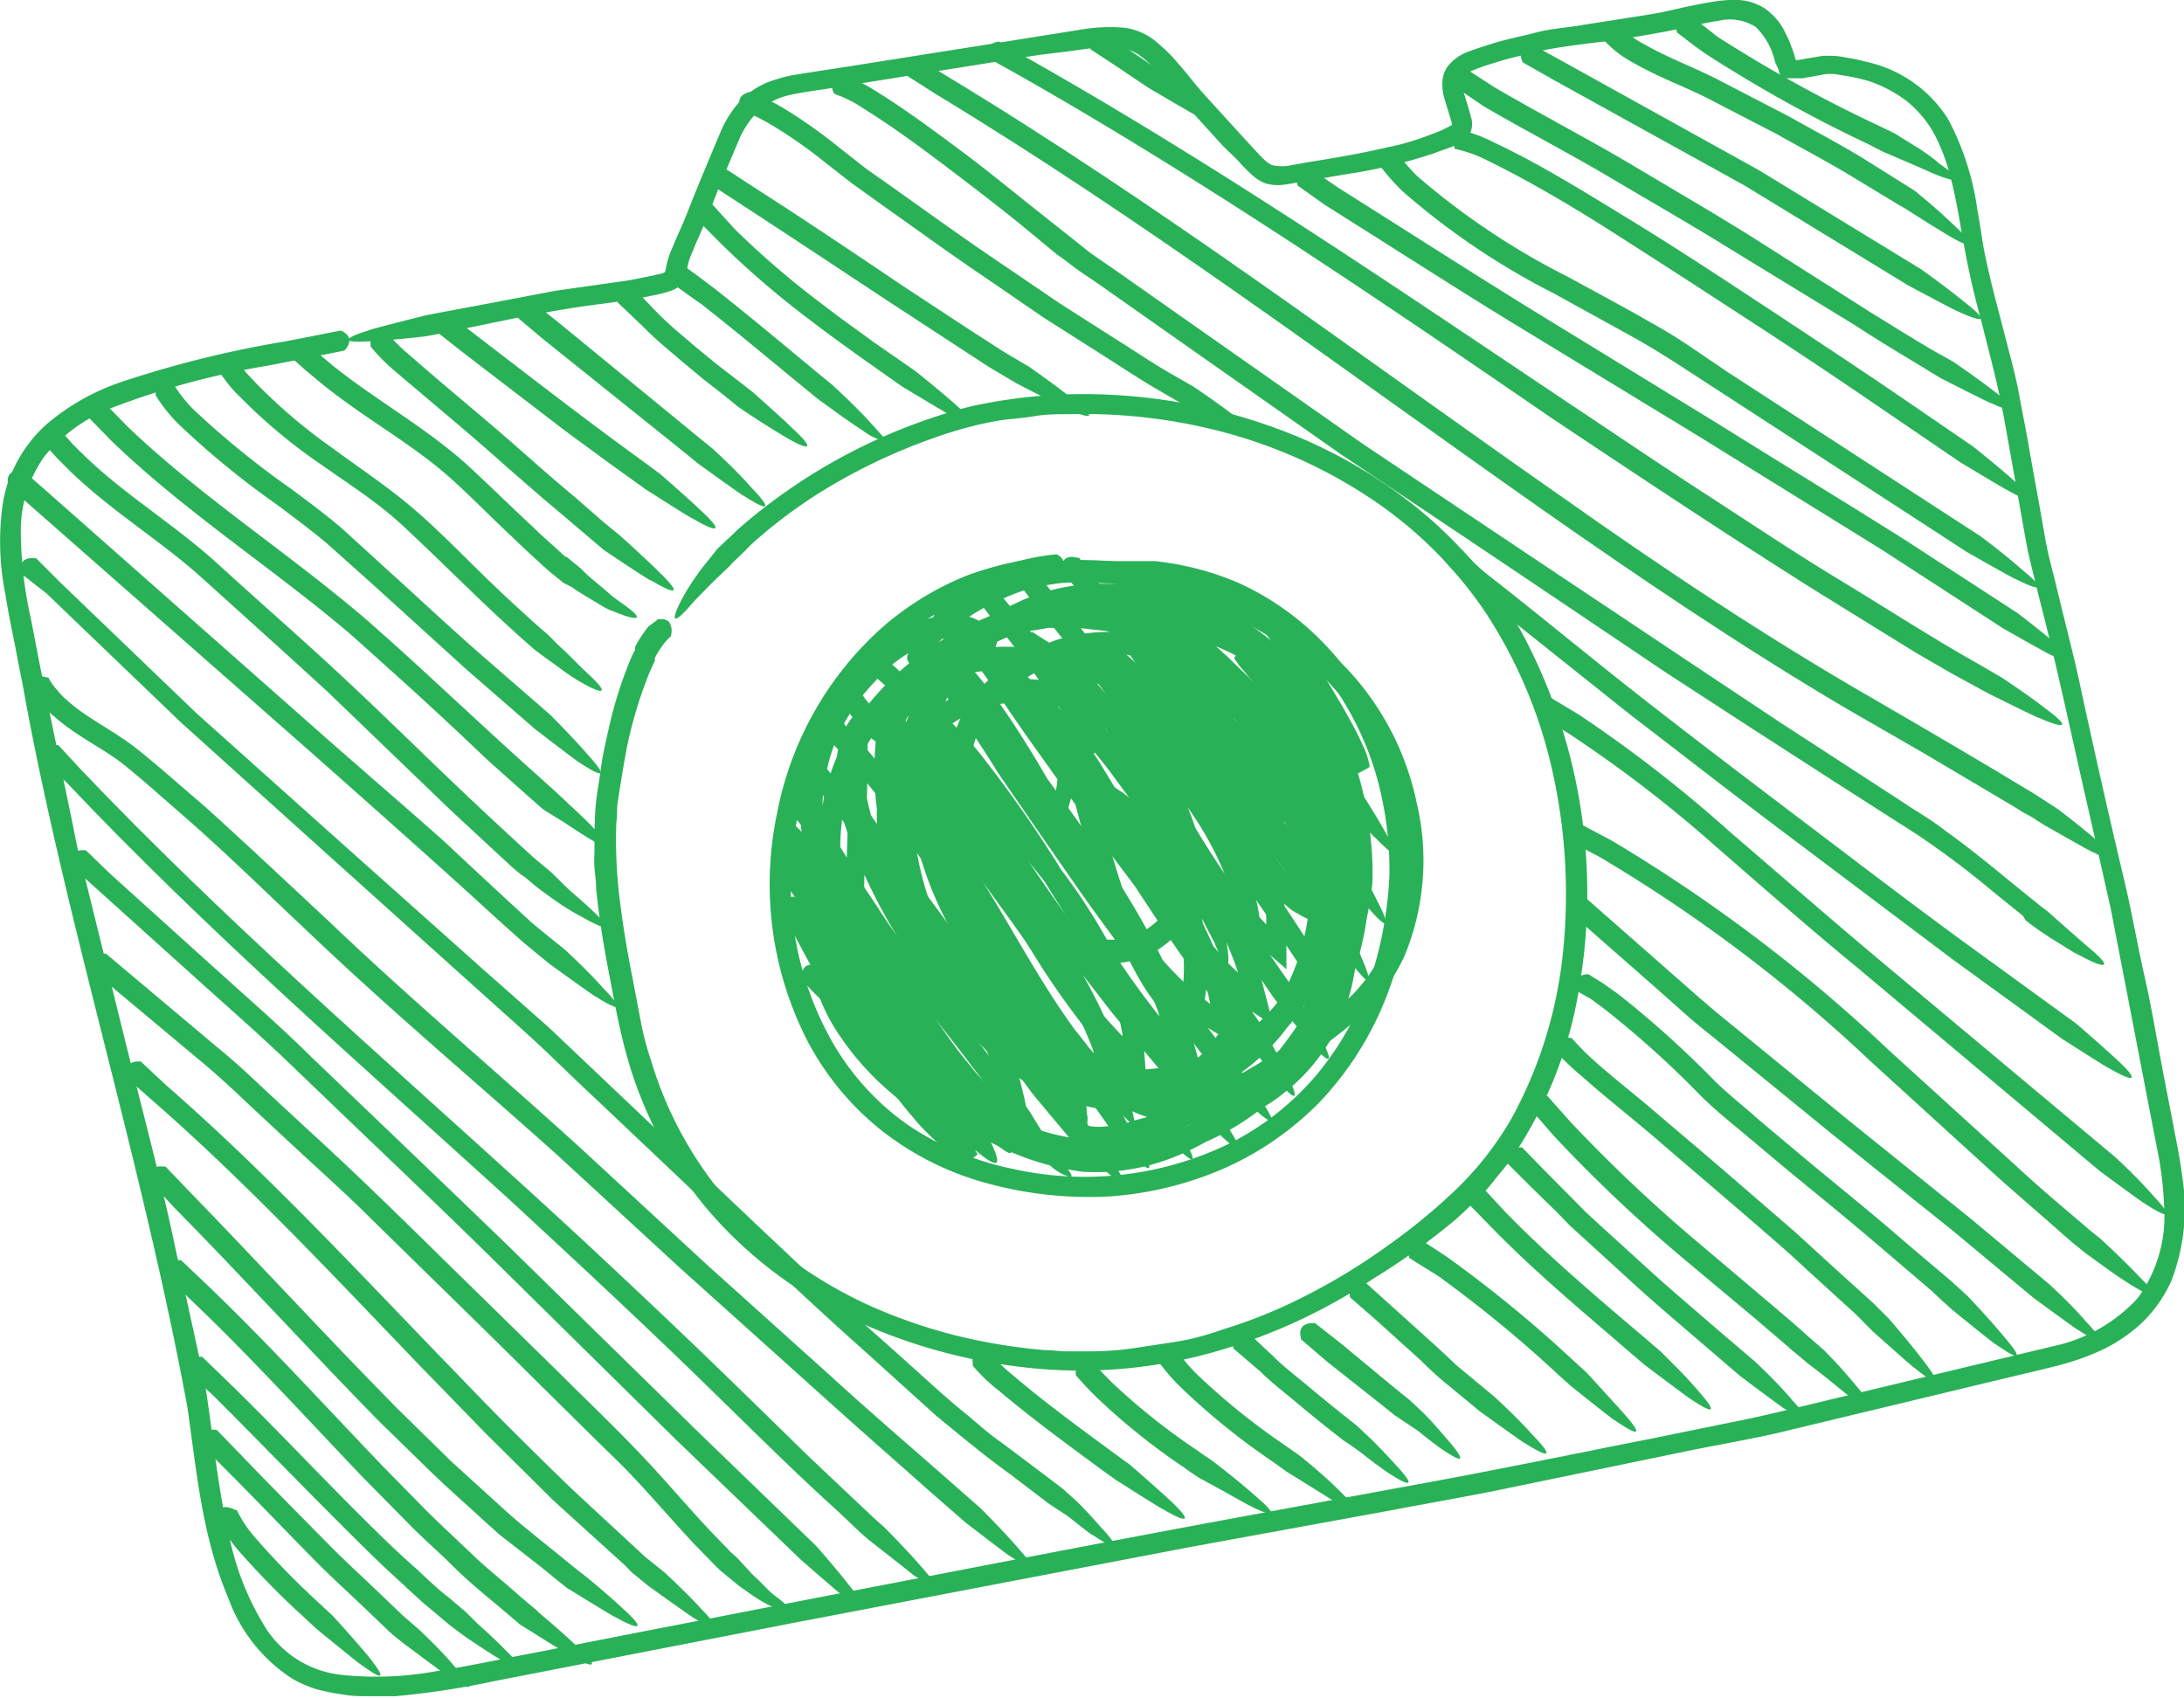 <?xml version="1.0" encoding="UTF-8"?> <svg xmlns="http://www.w3.org/2000/svg" id="Слой_1" data-name="Слой 1" viewBox="0 0 104.92 81.57"> <defs> <style>.cls-1{opacity:0.3;}.cls-2{fill:#29b157;}</style> </defs> <path class="cls-2" d="M50.7,26.64a.06.06,0,0,1,.07,0c.24.11.57.44.1.92,0,0,0,.05-.07.05s-.62.05-1.46.21l-.68.15a8.28,8.28,0,0,0-1,.3,8.12,8.12,0,0,0-1,.38,12.88,12.88,0,0,0-3.87,2.46,15.14,15.14,0,0,0-4.57,8.66,15.44,15.44,0,0,0,1.75,10.27,12.41,12.41,0,0,0,3.63,4,14,14,0,0,0,5,2.11,15.87,15.87,0,0,0,10.65-1.3,13.34,13.34,0,0,0,4.11-3.34A14.77,14.77,0,0,0,65.85,47a18.65,18.65,0,0,0,.9-5,16.7,16.7,0,0,0-.64-4.77,14.68,14.68,0,0,0-1.94-4.11,12.68,12.68,0,0,0-3-3,12,12,0,0,0-3.46-1.75A14.53,14.53,0,0,0,56,28l-.86-.12H55l-.45,0-.38,0-.87-.09-1.66-.14c-1.79-.07-1.12-.35,0-.55a11.48,11.48,0,0,1,1.31-.14c.34,0,.69,0,1,0h.44l.41,0h.51l.21,0,.43.06a13.73,13.73,0,0,1,3.58,1,13.36,13.36,0,0,1,3.44,2.28,14.58,14.58,0,0,1,4.46,8,16.27,16.27,0,0,1,.26,5,17,17,0,0,1-1.3,5.11,15.5,15.5,0,0,1-3,4.55,14.82,14.82,0,0,1-4.61,3.19,16.67,16.67,0,0,1-5.53,1.34,18.58,18.58,0,0,1-5.7-.6,14.23,14.23,0,0,1-5.16-2.54,13.58,13.58,0,0,1-3.64-4.41,16.53,16.53,0,0,1-1.42-10.86,16,16,0,0,1,5.07-8.95,14.26,14.26,0,0,1,4.16-2.52A17.11,17.11,0,0,1,48.72,27l.45-.1C50.06,26.68,50.67,26.65,50.7,26.64Z"></path> <path class="cls-2" d="M16.32,15.89s0,0,.07,0c.24.1.63.39.2.91l-.07.05-1.5.3-2.16.42a38.32,38.32,0,0,0-7.63,2.08,8,8,0,0,0-3.09,2.27A6.15,6.15,0,0,0,1,25.56a19.47,19.47,0,0,0,.47,4.1c.14.7.27,1.41.41,2.12s.29,1.4.43,2.11c.29,1.41.59,2.83.88,4.26.15.71.3,1.43.44,2.15s.35,1.43.52,2.14c.71,2.88,1.42,5.79,2.15,8.72s1.52,5.9,2.15,8.93c.33,1.51.66,3,1,4.56.16.76.35,1.52.47,2.31s.22,1.56.32,2.34c.21,1.55.43,3.1.79,4.61a13.45,13.45,0,0,0,1.69,4.24,4.93,4.93,0,0,0,3.57,2.31,15.87,15.87,0,0,0,4.65-.16c1.57-.24,3.15-.59,4.75-.89l4.79-.94,9.64-1.87c6.46-1.24,13-2.52,19.51-3.72l9.82-1.81c3.27-.61,6.53-1.29,9.8-1.93l4.9-1c1.63-.36,3.24-.77,4.86-1.15l9.68-2.32a7.63,7.63,0,0,0,4-2.29,6.65,6.65,0,0,0,1.28-4.33,17.47,17.47,0,0,0-.25-2.38l-.47-2.42-.93-4.83-.93-4.81c-.36-1.59-.71-3.17-1.07-4.75-.73-3.17-1.38-6.31-2.18-9.44-.2-.78-.39-1.56-.58-2.34l-.14-.59-.11-.59-.21-1.18q-.42-2.37-.84-4.71c-.28-1.52-.68-3-1.07-4.56-.21-.76-.4-1.52-.57-2.31s-.31-1.56-.44-2.32-.27-1.51-.46-2.24a9.28,9.28,0,0,0-.76-2.07,5.34,5.34,0,0,0-1.32-1.62,6.28,6.28,0,0,0-1.88-1,9.56,9.56,0,0,0-1.06-.24l-.54-.09a3.22,3.22,0,0,0-.44,0l-1.12.2h-.16l-.24,0-.57,0c-.13,0-.08-.14-.13-.2l-.08-.27L85.28,3a3.37,3.37,0,0,0-.93-1.7A2.32,2.32,0,0,0,82.56,1c-.69.1-1.42.29-2.16.44s-1.48.27-2.23.4-1.47.19-2.2.29-1.44.19-2.14.36-1.37.31-2.07.54a9.9,9.9,0,0,0-1,.35,1.62,1.62,0,0,0-.35.2.46.46,0,0,0-.14.21,1.58,1.58,0,0,0,.09.79c.1.34.21.66.31,1.06a1.1,1.1,0,0,1-.12.91.77.77,0,0,1-.18.18.91.91,0,0,1-.19.13,1.94,1.94,0,0,1-.3.14c-.37.15-.7.25-1,.37a25,25,0,0,1-4.2,1l-2.07.35c-.34.05-.66.13-1.08.17a2.22,2.22,0,0,1-.71-.07,2.06,2.06,0,0,1-.6-.35,8.18,8.18,0,0,1-.78-.79L58.74,7,57.36,5.48c-.24-.26-.48-.53-.7-.8s-.43-.54-.65-.78a6.45,6.45,0,0,0-1.33-1.29A2.48,2.48,0,0,0,53,2.29c-.64,0-1.3.14-1.94.21l-1,.12-1,.15-1.91.31L39.7,4.27c-.61.09-1.25.18-1.78.3a3.38,3.38,0,0,0-1.42.7,4.34,4.34,0,0,0-.94,1.31l-.69,1.63c-.48,1.13-.83,2.14-1.35,3.28-.13.29-.21.51-.32.76A2.9,2.9,0,0,0,33,13l-.06.24a1.26,1.26,0,0,1-.17.35,1,1,0,0,1-.31.28,2.14,2.14,0,0,1-.28.12,6.78,6.78,0,0,1-.89.22c-1.14.26-2.26.36-3.35.52s-2.15.36-3.2.56L21.28,16l-.45.09-.39.07s-1.5.18-2.57.23c-1.81.13-1.15-.22-.08-.54-.12,0,2.58-.68,2.58-.68l.39-.08,2.93-.55,3-.57,3.1-.44c.52-.06,1-.18,1.54-.28l.36-.09c.12,0,.22-.08.26-.09l0,0,.08-.37a4.17,4.17,0,0,1,.29-.84c.11-.27.23-.55.33-.77.21-.46.42-1,.63-1.53.43-1.07.84-2.05,1.31-3.16a5.28,5.28,0,0,1,1-1.58,3.84,3.84,0,0,1,1.68-1,6.14,6.14,0,0,1,.94-.23l.88-.14,1.76-.27,3.59-.57,3.68-.58,1.88-.3L52,1.41a8.35,8.35,0,0,1,2-.08,3,3,0,0,1,1.09.36,3.13,3.13,0,0,1,.46.32l.4.35a8.09,8.09,0,0,1,.7.75c.23.26.43.51.64.77.41.51.82.94,1.28,1.45l1.35,1.48c.46.48.92,1.08,1.26,1.14a2.06,2.06,0,0,0,.79,0l1-.18c.67-.1,1.34-.22,2-.34s1.32-.27,2-.42,1.28-.36,1.94-.61A5.76,5.76,0,0,0,69.76,6h0a3.16,3.16,0,0,0-.1-.37c-.09-.33-.2-.65-.3-1A2.56,2.56,0,0,1,69.29,4a1.47,1.47,0,0,1,.22-.76,2.23,2.23,0,0,1,1.09-.78c.36-.14.71-.24,1.05-.35.66-.22,1.4-.35,2.11-.54s1.43-.23,2.15-.35S77.34,1,78,.89s1.41-.2,2.11-.36S81.56.2,82.32.08A6,6,0,0,1,83.53,0,2.57,2.57,0,0,1,84.8.42a3,3,0,0,1,.89,1c.09.19.19.37.27.56l.21.56.1.35h0a2.72,2.72,0,0,0,.46-.07l.56-.09.29-.05.35,0a3.62,3.62,0,0,1,.62.06l.57.1.58.14a6.2,6.2,0,0,1,3.88,2.73A13,13,0,0,1,95,10.14c.15.76.23,1.52.39,2.25s.33,1.46.53,2.21l.58,2.23c.2.75.39,1.51.53,2.29s.3,1.54.43,2.3.27,1.53.41,2.29.27,1.54.41,2.31.36,1.51.54,2.28c.36,1.52.76,3,1.1,4.58q1,4.65,2.11,9.34c.38,1.56.64,3.14,1,4.72s.61,3.17.92,4.76l.46,2.38c.15.8.32,1.59.42,2.42a9.73,9.73,0,0,1-.5,5,6.41,6.41,0,0,1-1.53,2.15,7.68,7.68,0,0,1-2.2,1.38,10.75,10.75,0,0,1-1.2.43c-.41.13-.81.22-1.21.32l-2.39.57-9.57,2.3c-1.6.41-3.22.68-4.83,1l-4.84,1-4.84,1c-1.61.32-3.23.6-4.85.91l-9.68,1.77L38,78l-9.51,1.85-4.72.92a39.79,39.79,0,0,1-4.79.73c-.41,0-.82,0-1.23,0s-.83,0-1.25-.08a10.84,10.84,0,0,1-1.24-.24,5.77,5.77,0,0,1-1.2-.51,7.71,7.71,0,0,1-3.09-3.88C9.7,73.82,9.44,70.63,9,67.6,6.76,55.49,3.06,44,1.06,32.74.9,32,.79,31.35.65,30.66s-.28-1.39-.39-2.1a12.82,12.82,0,0,1-.13-4.33,7.06,7.06,0,0,1,.26-1.08,9.28,9.28,0,0,1,.45-1A6.66,6.66,0,0,1,2.22,20.4,10.88,10.88,0,0,1,5.9,18.33a51.21,51.21,0,0,1,7.77-1.92l1.19-.23Z"></path> <path class="cls-2" d="M31.59,29.76a.2.2,0,0,1,.09,0,.51.51,0,0,1,.46.12.77.77,0,0,1,.1.62l0,.06s-.1.09-.25.25a4.37,4.37,0,0,0-.53.8l0,.07,0,.08a7.58,7.58,0,0,0-.34.76,20.89,20.89,0,0,0-1,3.37c-.05.29-.11.59-.16.88l-.15.91c-.05.3-.09.6-.14.9s0,.6-.06.91a23.49,23.49,0,0,0,.16,3.73q.24,1.9.63,3.84c.12.65.25,1.31.38,2s.29,1.28.5,1.91a18.49,18.49,0,0,0,3.92,7,20,20,0,0,0,1.45,1.46c.26.23.54.44.8.66l.4.33.43.3a21.13,21.13,0,0,0,3.65,2.08,25.27,25.27,0,0,0,4,1.37,27.7,27.7,0,0,0,4.25.7c.36,0,.72.06,1.08.06l1.08,0c.73,0,1.45-.05,2.17-.16s1.43-.21,2.15-.33,1.42-.33,2.11-.57a24.11,24.11,0,0,0,4.05-1.66,29.36,29.36,0,0,0,3.75-2.29,28.68,28.68,0,0,0,3.4-2.79,15.33,15.33,0,0,0,2.65-3.4,21.06,21.06,0,0,0,2.49-8.22,27.16,27.16,0,0,0-.54-8.5,23,23,0,0,0-3.23-7.62,20,20,0,0,0-5.69-5.57,23.78,23.78,0,0,0-7-3.09,26.22,26.22,0,0,0-7.23-.83c-.59,0-1.18,0-1.75.1s-1.15.12-1.71.21a18.86,18.86,0,0,0-3.2.87,27.53,27.53,0,0,0-5.63,2.75,24.79,24.79,0,0,0-2.34,1.72c-.36.31-.72.6-1,.92l-.13.12-.32.31a3.37,3.37,0,0,0-.27.28l-.63.6c-.36.35-.8.8-1.16,1.18-1.15,1.36-1,.68-.43-.34a10.46,10.46,0,0,1,.72-1.11c.2-.29.43-.55.59-.76l.28-.35s.1-.11.29-.28l.15-.15.09-.08,0,0c.13-.11.25-.23.37-.35s.34-.3.51-.45a27.34,27.34,0,0,1,10.77-5.56,25.28,25.28,0,0,1,6.95-.55,26.92,26.92,0,0,1,7.32,1.45,23.75,23.75,0,0,1,6.92,3.76,20.45,20.45,0,0,1,5.34,6.28,26.55,26.55,0,0,1,2.75,16.77,20.23,20.23,0,0,1-3.2,8.29,9.77,9.77,0,0,1-.69.9c-.24.29-.46.6-.73.87-.54.52-1.07,1.08-1.65,1.54A32.37,32.37,0,0,1,66,61.42a27.22,27.22,0,0,1-8.15,3.67,23.57,23.57,0,0,1-8.88.58,26.27,26.27,0,0,1-8.4-2.47,20.36,20.36,0,0,1-6.75-5.29,19.82,19.82,0,0,1-3.77-7.41c-.36-1.34-.58-2.63-.83-3.92s-.45-2.58-.58-3.87c0-.33-.05-.65-.08-1s0-.65,0-1c0-.64,0-1.28.05-1.92s.18-1.26.26-1.88.22-1.21.35-1.8a20.07,20.07,0,0,1,1.09-3.48c.07-.14.12-.28.2-.41l0-.06,0,0,0-.08a6,6,0,0,1,.66-1C31.44,29.9,31.58,29.78,31.59,29.76Z"></path> <path class="cls-2" d="M38.52,47.07s0,0,0-.06c0-.26,0-.75.66-.65a.16.16,0,0,1,.08,0c.37.42.77.82,1.11,1.26,1.41,1.71,2.6,3.55,4,5.2l.59.69s.21.3.54.68.7.89,1.07,1.26c1.23,1.29.57,1-.39.4a15.71,15.71,0,0,1-2-1.79l-.52-.61c-1.41-1.71-2.6-3.54-4-5.2C39.25,47.85,38.87,47.48,38.52,47.07Z"></path> <path class="cls-2" d="M37.18,41.41s0,0,0-.06c0-.26.17-.7.81-.46a.13.13,0,0,1,.07,0l.85,1.4.86,1.42.43.71.48.68,1.93,2.71c.66.89,1.4,1.72,2.09,2.59l1.06,1.28a1.47,1.47,0,0,1,.1.12l.09.09.16.17.33.35s.95,1.16,1.57,2c1.08,1.45.44,1.09-.41.36.06.1-2-1.82-2-1.82l-.33-.35a4.5,4.5,0,0,1-.4-.45l-1-1.28-1.06-1.28c-.35-.43-.71-.85-1-1.31l-1.93-2.7c-.16-.23-.33-.45-.48-.68l-.43-.71L38,42.84Z"></path> <path class="cls-2" d="M37.91,39s0,0,0-.06c0-.25.06-.74.71-.6,0,0,.07,0,.08,0a16.22,16.22,0,0,1,1,1.35c.45.63.84,1.29,1.24,1.94.19.32.38.66.58,1l.62.93c.79,1.25,1.72,2.44,2.62,3.64s1.87,2.37,2.79,3.58c.45.6.93,1.2,1.36,1.83l.59.85s.19.32.46.75.6,1,.9,1.39.44.57.54.72.1.22,0,.23a2.28,2.28,0,0,1-1-.6,7.26,7.26,0,0,1-.92-1c-.46-.52-.89-1.08-.89-1.08l-.67-1c-.42-.6-.88-1.18-1.33-1.77-.89-1.18-1.82-2.34-2.73-3.51l-1.35-1.8c-.46-.58-.85-1.24-1.28-1.86l-.62-.94-.57-1c-.39-.63-.76-1.26-1.18-1.86S38.24,39.38,37.91,39Z"></path> <path class="cls-2" d="M38.38,36.94s0,0,0-.06c0-.28.08-.69.74-.55a.13.13,0,0,1,.08,0c.3.37.7.79,1,1.21,2.42,2.72,4.47,5.71,6.63,8.58,1.06,1.41,2.18,2.9,3.14,4.43.49.76,1,1.52,1.46,2.26l.32.47.28.39.45.75c.28.41.62.95.92,1.38,1.07,1.43.44,1.1-.43.35a8.52,8.52,0,0,1-.92-.94c-.25-.26-.45-.53-.63-.74l-.27-.34-.28-.39-.43-.65L49,50.89C48.08,49.4,47,48,46,46.59c-2.12-2.84-4.14-5.74-6.46-8.37C39.13,37.8,38.77,37.43,38.38,36.94Z"></path> <path class="cls-2" d="M39.39,34.92s0,0,0-.09a.49.49,0,0,1,.24-.45c.15-.07.36,0,.61.07l.06,0a8,8,0,0,0,1,1.14,103,103,0,0,1,6.89,9.17l3.2,4.75L53,51.91l.56.92,1.18,2.27c.93,1.51.34,1.13-.47.29,0,.06-.39-.47-.82-1l-.8-1.13-.25-.4-.12-.2-.11-.18L52,52.17l-1.57-2.33L47.25,45.2a100.62,100.62,0,0,0-6.72-8.93A7.2,7.2,0,0,1,39.39,34.92Z"></path> <path class="cls-2" d="M40.3,33.42a.14.14,0,0,1,0-.09.48.48,0,0,1,.29-.42c.17,0,.35.06.6.14,0,0,0,0,.05,0a3.46,3.46,0,0,0,.87,1.1l.57.53a5.19,5.19,0,0,1,.51.62l.94,1.23L46,39c.64.81,1.23,1.65,1.82,2.48L49.62,44c1.18,1.66,2.37,3.37,3.51,5.07.56.85,1.14,1.69,1.73,2.52l.61.88.13.22c.08.14.2.32.34.53.27.43.61,1,.88,1.43.93,1.55.33,1.13-.45.32,0,0-.42-.45-.88-1S54.6,53,54.6,53l-.76-1.08c-.59-.82-1.15-1.66-1.71-2.5S51,47.72,50.43,46.9s-1.15-1.65-1.73-2.47L46.94,42c-.58-.83-1.17-1.65-1.78-2.43l-1.82-2.38L42.43,36a4.28,4.28,0,0,0-.45-.54l-.55-.52A4.52,4.52,0,0,1,40.3,33.42Z"></path> <path class="cls-2" d="M41.87,32.41a.07.07,0,0,1,0,0,.85.85,0,0,1-.06-.42c0-.17.12-.34.51-.39h.1a5.26,5.26,0,0,1,1.31,1.26,31.84,31.84,0,0,1,1.79,2.73l1.8,2.66C48.5,40,49.66,41.8,50.9,43.54l.92,1.32c.31.44.64.86,1,1.28.65.85,1.25,1.72,2,2.53L57.52,52s.89,1.22,1.45,2.13c1,1.51.36,1.1-.44.32.06.1-1.86-1.92-1.86-1.92l-2.9-3.45c-.68-.81-1.3-1.69-2-2.53S50.57,44.8,50,43.93c-1.23-1.73-2.37-3.51-3.56-5.25L44.63,36c-.58-.91-1.09-1.82-1.71-2.61A4.39,4.39,0,0,0,41.87,32.41Z"></path> <path class="cls-2" d="M43.08,30.71s0,0,0-.07c-.07-.29,0-.7.7-.62,0,0,.06,0,.07,0s.16.18.26.27l.3.28a6.89,6.89,0,0,1,.57.63,49.6,49.6,0,0,1,3.85,5.41l3.72,5.41c1.27,1.78,2.58,3.53,3.86,5.3.64.89,1.35,1.71,2,2.57l.68.85s.9,1.2,1.48,2.1c1,1.49.38,1.1-.44.33.07.1-1.89-1.9-1.89-1.9l-.84-1.06c-.67-.85-1.37-1.68-2-2.56-1.27-1.75-2.58-3.47-3.81-5.24s-2.46-3.54-3.68-5.33a47.06,47.06,0,0,0-3.69-5.21,4.24,4.24,0,0,0-.54-.59L43.39,31Z"></path> <path class="cls-2" d="M44.84,29.53a.12.12,0,0,1,0-.07c0-.25,0-.75.62-.68a.16.16,0,0,1,.09,0c.39.41.8.8,1.17,1.23,1.45,1.67,2.54,3.55,3.81,5.28l3.74,5.25,3.87,5.19c.64.86,1.24,1.78,1.86,2.66l.62.9s.74,1.32,1.19,2.29c.8,1.62.23,1.14-.48.28,0,.11-1.61-2.13-1.61-2.13l-.76-1.09c-.6-.86-1.17-1.75-1.82-2.59L53.33,41l-3.7-5.2c-1.25-1.72-2.33-3.54-3.69-5.11C45.59,30.28,45.21,29.91,44.84,29.53Z"></path> <path class="cls-2" d="M46.51,28.21a.11.11,0,0,1,0-.08.52.52,0,0,1,.17-.45.77.77,0,0,1,.63,0s.05,0,.06,0c.27.4.65.84,1,1.26l2,2.47,1,1.25.94,1.27L56,39l3.74,5.07c.63.85,1.21,1.73,1.81,2.59l.62.89s.77,1.31,1.25,2.27c.85,1.59.26,1.12-.47.28C63,50.2,61.23,48,61.23,48l-.75-1.09c-.59-.84-1.15-1.71-1.77-2.53l-3.69-5-3.68-5c-.31-.41-.61-.83-.93-1.24L49.46,32l-1.92-2.43C47.19,29.11,46.85,28.72,46.51,28.21Z"></path> <path class="cls-2" d="M48.94,28a.11.11,0,0,1,0-.08.56.56,0,0,1,.17-.44.72.72,0,0,1,.64,0l.06,0a12.44,12.44,0,0,0,1,1.28l.88,1.12L52.55,31c.64.75,1.19,1.54,1.76,2.32L57.72,38c1.14,1.57,2.28,3.1,3.41,4.71.58.8,1.09,1.61,1.63,2.42l.6.87s.74,1.31,1.3,2.21c.93,1.53.34,1.13-.45.31,0,.05-.43-.45-.88-1l-.86-1.09-.27-.4-.45-.67c-.53-.79-1-1.59-1.59-2.35-1.08-1.53-2.23-3.07-3.34-4.6l-3.37-4.62c-.56-.77-1.11-1.54-1.72-2.25l-.88-1.1-.91-1.14A12.54,12.54,0,0,1,48.94,28Z"></path> <path class="cls-2" d="M51,27.39s0,0,0-.06c0-.27.1-.71.76-.53l.08,0,.46.64c.16.21.35.41.52.61.55.65,1.18,1.28,1.71,2s1,1.42,1.55,2.13l3,4.26,1.5,2.13c.49.72,1,1.42,1.53,2.12s1,1.41,1.54,2.12l.19.27.14.2.27.41.43.79a12.13,12.13,0,0,1,.73,1.54c.73,1.66.17,1.13-.49.25,0,0-.34-.5-.74-1.05l-.82-1.09-.26-.39-.44-.61c-.49-.69-1-1.38-1.51-2.07-1-1.36-2-2.8-3-4.19l-3-4.19c-.5-.68-1-1.42-1.5-2.06a12,12,0,0,0-.8-1l-.85-1c-.18-.22-.37-.42-.54-.64Z"></path> <path class="cls-2" d="M54.08,27.72s0,0,0-.08a.51.51,0,0,1,.21-.41.7.7,0,0,1,.64,0,.11.11,0,0,1,.06,0,5,5,0,0,0,.87,1.21c.44.5.94,1,1.42,1.53s.83,1.12,1.25,1.67l1.24,1.68c.41.56.78,1.14,1.17,1.71l4,6s.76,1.31,1.23,2.27c.83,1.61.25,1.14-.47.28,0,.11-1.65-2.1-1.65-2.1l-4-6c-.74-1.14-1.55-2.21-2.35-3.3-.41-.53-.8-1.1-1.21-1.6s-.91-1-1.37-1.48A6.17,6.17,0,0,1,54.08,27.72Z"></path> <path class="cls-2" d="M57.43,28.69s0,0,0-.07c0-.26.11-.72.76-.54l.08,0,.94,1.34C61,32,62.73,34.51,64.62,37l.55.73s.83,1.26,1.35,2.2c.91,1.56.31,1.12-.46.31,0,.1-1.76-2-1.76-2l-.47-.63c-1.9-2.44-3.66-5-5.45-7.51Z"></path> <path class="cls-2" d="M60.46,30s0,0,0-.06c0-.26.09-.73.75-.55l.08,0,1,1.32.75,1,.54.73s.81,1.28,1.31,2.22c.89,1.57.29,1.12-.47.29,0,.11-1.72-2-1.72-2l-.47-.63-.75-1Z"></path> <path class="cls-2" d="M10.45,72.94a.14.14,0,0,1,0-.09.5.5,0,0,1,.26-.41c.15-.07.37,0,.62.12l.05,0a5.7,5.7,0,0,0,.81,1.24A38.64,38.64,0,0,0,15.3,77l.67.62s1,1.09,1.71,1.94c1.13,1.42.46,1-.41.37.08.09-2.07-1.67-2.07-1.67l-.58-.54a39.45,39.45,0,0,1-3.2-3.26A6.71,6.71,0,0,1,10.45,72.94Z"></path> <path class="cls-2" d="M9.67,69.43s0,0,0-.07c-.05-.25,0-.73.66-.66l.08,0,1.15,1.19c1.45,1.51,2.93,3,4.4,4.49.74.74,1.51,1.44,2.27,2.17l1.13,1.08.75.65s1.08,1,1.78,1.85c1.23,1.33.56,1-.37.4.08.09-2.16-1.59-2.16-1.59L19,78.65a4.94,4.94,0,0,1-.44-.39l-1.12-1.07c-.75-.72-1.52-1.41-2.25-2.15-1.46-1.48-2.91-3-4.34-4.43Z"></path> <path class="cls-2" d="M9,65.93a.1.1,0,0,1,0-.06c-.06-.25,0-.73.63-.68l.08,0,1.19,1.15c2.06,2,4,4.06,6,6.07,1,1,2,2,3.07,2.94.52.48,1.05,1,1.59,1.41l.78.66.63.62c.38.34.85.77,1.22,1.15,1.3,1.26.61,1-.36.42,0,0-.52-.32-1.09-.71-.29-.18-.57-.39-.78-.55l-.35-.26-.88-.74c-.55-.45-1.06-.94-1.58-1.42C18.12,75,17.13,74,16.13,73c-2-2-3.93-4-5.94-6Z"></path> <path class="cls-2" d="M8,61.31a.07.07,0,0,1,0-.06c-.07-.26,0-.74.61-.7l.09,0,1.2,1.14c2.95,2.82,5.69,5.84,8.49,8.76l2.12,2.16c.72.71,1.46,1.39,2.19,2.09s1.52,1.31,2.28,2l.82.69a1.64,1.64,0,0,0,.18.17l.48.41c.38.33.86.75,1.24,1.12,1.33,1.22.64,1-.34.43,0,0-.53-.31-1.11-.67l-.81-.51L25,78.07l-1-.85c-.77-.64-1.55-1.28-2.27-2s-1.48-1.36-2.17-2.08L17.45,71c-2.76-2.89-5.44-5.84-8.32-8.58Z"></path> <path class="cls-2" d="M7.21,56.77s0,0,0-.06c0-.26,0-.74.65-.66l.09,0,1.14,1.19c3.37,3.47,6.61,7,10,10.44l2.57,2.52,2.66,2.42c.89.8,1.84,1.52,2.76,2.28l.48.39c.13.1.25.21.38.3s1.16.93,1.94,1.66c1.35,1.21.65,1-.33.44.08.09-2.31-1.39-2.31-1.39s-.25-.2-.38-.3l-.72-.59L24.72,74.3,24,73.74l-.67-.6c-.87-.81-1.78-1.59-2.63-2.42l-2.55-2.49C14.84,64.85,11.64,61.34,8.35,58Z"></path> <path class="cls-2" d="M6.12,51.82a.16.16,0,0,1,0-.06C6,51.51,6,51,6.68,51l.08,0L8,52.16c4.67,4.07,8.87,8.59,13.13,13,1.07,1.1,2.13,2.22,3.22,3.31s2.17,2.16,3.28,3.22L31,74.81l.9.72s1.09,1,1.82,1.81c1.26,1.3.57,1-.37.41.08.09-2.19-1.54-2.19-1.54l-.37-.3-.19-.16-.23-.18L30,75.19,26.6,72.11l-3.23-3.2L20.2,65.65C16,61.28,11.88,56.86,7.35,52.9Z"></path> <path class="cls-2" d="M4.44,46.62s0,0,0-.06c-.08-.25-.09-.74.57-.74l.08,0,1.27,1.07,4.28,3.6c.73.59,1.4,1.23,2.08,1.87l2.05,1.9c2.76,2.51,5.39,5.14,8.05,7.74l4,3.92c1.32,1.32,2.65,2.58,4,4s2.47,2.8,3.76,4.11l.5.52.35.32.59.64c.16.19.38.36.58.57s.4.42.6.57c1.4,1.06.75.94-.33.44a8.46,8.46,0,0,1-1.12-.72c-.3-.19-.55-.43-.76-.59l-.34-.28c-.12-.11-.24-.22-.35-.34l-.89-.91c-1.27-1.35-2.44-2.76-3.69-4C27,67.6,24.42,65,21.82,62.47L17.9,58.63c-1.29-1.29-2.66-2.5-4-3.75l-2-1.86c-.66-.63-1.33-1.25-2-1.82L5.69,47.68Z"></path> <path class="cls-2" d="M3.44,41.62s0,0,0-.06c-.07-.25-.07-.74.6-.71l.08,0L5.31,42l4.84,4.37c1.61,1.46,3.26,2.88,4.8,4.41,3.13,3,6.28,6,9.38,9l9.3,9.11,5.58,5.39s1,1.13,1.67,2c1.14,1.4.48,1.06-.41.37.07.1-2-1.71-2-1.71l-6-5.77-9.13-9c-3.06-3-6.15-5.91-9.22-8.87C12.6,49.82,11,48.44,9.41,47L4.66,42.72Z"></path> <path class="cls-2" d="M2.05,36.5s0,0,0-.06c-.05-.25,0-.73.67-.64,0,0,.07,0,.08,0L3.91,37C10.7,44.13,18.15,50.6,25.45,57.24q5.48,5,10.77,10.17L38.87,70l2.68,2.53.42.4.18.16.36.32s1.06,1.06,1.76,1.88c1.2,1.34.53,1-.39.39C44,75.76,41.75,74,41.75,74l-.36-.31-1.14-1.08C38.46,71,36.73,69.29,35,67.6c-3.45-3.4-7-6.7-10.57-10-7.17-6.52-14.51-12.9-21.23-20Z"></path> <path class="cls-2" d="M1.45,33.1s0,0,0-.07c0-.29.16-.68.8-.48l.07,0a2.81,2.81,0,0,0,.43.61,3.25,3.25,0,0,0,.52.53c.94.84,2.21,1.42,3.33,2.31s2.09,1.78,3.15,2.67c2,1.8,4,3.69,6,5.55C19.7,48,23.88,51.51,27.92,55.19l6,5.54L40,66.2c2,1.83,4.08,3.6,6.13,5.41l1,.88s1.07,1.07,1.77,1.88c1.21,1.35.53,1-.39.39.07.09-2.13-1.61-2.13-1.61l-1.64-1.43c-2-1.77-4-3.53-6-5.34l-6-5.39-5.91-5.44c-4-3.59-8.07-7-12-10.75C12.91,43,11,41.12,9,39.36c-1-.86-2-1.77-3-2.58s-2.25-1.35-3.34-2.31A4.19,4.19,0,0,1,2,33.83,3.73,3.73,0,0,1,1.45,33.1Z"></path> <path class="cls-2" d="M1,27.55a.07.07,0,0,1,0-.06c-.06-.26,0-.73.65-.67l.08,0L2.91,28l6.54,6.28,6.77,6.06L23,46.39l3.39,3,3.3,3.13,6.6,6.27,3.3,3.11c1.11,1,2.25,2,3.37,3l1.69,1.52c.56.51,1.12,1,1.71,1.48s1.14,1,1.75,1.41l1.81,1.36,1.12.85.67.6c.37.36.81.84,1.17,1.25,1.23,1.33.52,1-.39.38,0,.05-.49-.35-1-.75-.26-.21-.56-.39-.77-.53l-.36-.24-1.85-1.41c-1.21-.87-2.37-1.84-3.54-2.8l-3.32-3c-2.24-2-4.39-4-6.57-6.1l-6.48-6.14c-1.08-1-2.14-2.07-3.24-3.07l-3.34-3-6.67-6-6.66-6-6.46-6.2Z"></path> <path class="cls-2" d="M.4,23.36a.16.16,0,0,1,0-.06c-.07-.25-.06-.73.62-.7l.08,0,1.24,1.09L16.05,35.8l3.44,3,1.72,1.51,1.67,1.56,1.67,1.55.84.77c.28.26.58.49.87.73l.9.73s1.09,1,1.81,1.82c1.26,1.3.58,1-.36.41.08.09-2.19-1.55-2.19-1.55l-1.22-1c-1.14-1-2.21-2-3.32-3s-2.23-2-3.35-3l-3.38-3L1.64,24.45Z"></path> <path class="cls-2" d="M2.2,21.42s0,0,0-.06c-.05-.27,0-.72.7-.61l.08,0,.52.6.57.56c1.93,1.87,4.34,3.31,6.41,5.2s4.13,3.68,6.15,5.57,4,3.85,6,5.74c1,.94,2,1.87,3,2.78l.86.72.63.62c.36.36.86.75,1.24,1.12,1.33,1.2.65,1-.34.43a11.72,11.72,0,0,1-1.13-.67c-.57-.39-1.13-.82-1.13-.82l-.37-.31-.18-.15L25,42l-.39-.33c-1-.92-2-1.85-3-2.78l-5.86-5.64c-2-1.84-4-3.63-6-5.44s-4.33-3.2-6.35-5.14l-.6-.6Z"></path> <path class="cls-2" d="M4.2,20s0,0,0-.07c0-.25,0-.71.68-.63l.08,0,1.13,1.16c3.53,3.39,7.73,6.07,11.52,9.32.94.83,1.87,1.66,2.78,2.5s1.82,1.68,2.73,2.52,1.82,1.67,2.74,2.49l.82.74.18.17c.12.11.28.25.46.43.37.34.84.78,1.21,1.17,1.28,1.27.6,1-.36.41,0,0-.52-.33-1.09-.71L26.27,39a2,2,0,0,1-.35-.26l-1.07-.95-1.37-1.22L22.14,35.3c-.89-.83-1.78-1.66-2.68-2.47s-1.8-1.63-2.71-2.43c-3.68-3.12-7.81-5.77-11.38-9.2Z"></path> <path class="cls-2" d="M7.48,19a.19.19,0,0,1,0-.08.56.56,0,0,1,.18-.43.67.67,0,0,1,.63,0l.07,0a6.37,6.37,0,0,0,.94,1.19A42.21,42.21,0,0,0,14,23.5c.83.62,1.65,1.22,2.46,1.92l2.28,2.08c1.52,1.37,3,2.77,4.57,4.13l3.13,2.72s1.07,1.07,1.77,1.88c1.21,1.34.53,1-.39.4.08.09-2.13-1.61-2.13-1.61L22.4,32.16l-4.48-4.07-2.24-2c-.74-.62-1.56-1.23-2.36-1.83a41.21,41.21,0,0,1-4.74-3.88A7.66,7.66,0,0,1,7.48,19Z"></path> <path class="cls-2" d="M10.41,17.71s0,0,0-.06c0-.28.12-.7.77-.52l.08,0,.45.63c.15.21.36.39.53.59A26.16,26.16,0,0,0,16,21.55c1.35,1,2.76,1.92,4.07,3.07s2.44,2.35,3.66,3.51c.6.58,1.22,1.14,1.84,1.71l.78.68.18.18c.11.11.26.27.45.44.37.34.81.81,1.2,1.17,1.32,1.21.63,1-.36.42A10.37,10.37,0,0,1,26.76,32c-.57-.39-1.12-.82-1.12-.82l-.36-.32c-.14-.12-.17-.14-.56-.5q-.93-.84-1.83-1.71c-1.19-1.14-2.38-2.32-3.57-3.42s-2.6-2-3.94-2.94a26.43,26.43,0,0,1-3.88-3.25,5.69,5.69,0,0,1-.57-.63Z"></path> <path class="cls-2" d="M14.06,17.24s0,0,0-.06c-.07-.26,0-.72.64-.68a.16.16,0,0,1,.08,0l.58.54.62.52c2.07,1.67,4.53,3,6.6,4.9,1,.93,2,1.91,3,2.84.49.48,1,.92,1.49,1.37l.09.08.05,0,.09.07.18.15.37.3.18.17a5.25,5.25,0,0,0,.46.42l.63.53.32.28.33.24c1.45,1,.76.91-.31.46a1.91,1.91,0,0,1-.35-.15c-.22-.12-.51-.3-.81-.48s-.6-.36-.81-.52L27.06,28l-.38-.31c-.13-.11-.2-.15-.51-.43-.5-.46-1-.91-1.49-1.39-1-.93-1.92-1.88-2.9-2.77-1.93-1.77-4.31-3-6.45-4.77l-.65-.54Z"></path> <path class="cls-2" d="M17.81,16.66a.09.09,0,0,1,0-.08.53.53,0,0,1,.13-.47.84.84,0,0,1,.62-.08.13.13,0,0,1,.07,0,8.69,8.69,0,0,0,1.1,1.08c1.74,1.53,3.56,3,5.3,4.54.87.77,1.75,1.54,2.64,2.28L29,25.09l.4.33.38.31s1.12,1,1.87,1.74c1.3,1.26.61,1-.35.43C31.34,28,29,26.42,29,26.42L26.86,24.6c-.88-.73-1.74-1.49-2.6-2.24-1.71-1.53-3.49-3-5.22-4.47A9.52,9.52,0,0,1,17.81,16.66Z"></path> <path class="cls-2" d="M20.94,15.91a.11.11,0,0,1,0-.05c-.09-.25-.11-.72.57-.73,0,0,.07,0,.09,0l1.3,1c2.67,2.05,5.34,4.12,8.08,6.1l.74.55s1.16,1,1.92,1.72c1.33,1.23.62,1-.35.42C33.34,25,31,23.5,31,23.5l-2-1.44c-.76-.57-1.53-1.11-2.28-1.69l-4.5-3.45Z"></path> <path class="cls-2" d="M24.77,15.18s0,0,0-.06c-.08-.25-.11-.73.56-.74l.08,0,1.28,1,6.87,5.63.71.58s1.1,1,1.82,1.83c1.25,1.3.56,1-.38.39.07.09-2.18-1.54-2.18-1.54l-.61-.5L26,16.22Z"></path> <path class="cls-2" d="M29.68,14.54a.08.08,0,0,1,0-.07c-.06-.25,0-.71.66-.65,0,0,.07,0,.08,0L31.55,15c.59.61,1.25,1.13,1.88,1.68l1,.82,1,.77.72.56.66.59c.38.34.86.77,1.24,1.14,1.33,1.23.62,1-.35.42,0,0-.52-.31-1.1-.68s-1.15-.76-1.15-.76L34.79,19l-1-.78-1-.83c-.65-.56-1.32-1.1-1.92-1.72Z"></path> <path class="cls-2" d="M46.74,65.63a.12.12,0,0,1,0-.09.82.82,0,0,1,0-.34c0-.16.14-.16.22-.19s.32.15.55,0l.06,0a7.79,7.79,0,0,0,1.08,1.06c1.55,1.32,3.22,2.54,4.88,3.76l.74.54s1.16,1,1.93,1.71c1.32,1.24.61,1-.35.42.08.09-2.27-1.41-2.27-1.41l-.64-.46c-1.67-1.23-3.34-2.45-4.94-3.8A8.28,8.28,0,0,1,46.74,65.63Z"></path> <path class="cls-2" d="M51.68,66.07s0,0,0-.07c0-.26,0-.71.71-.6l.08,0a13.24,13.24,0,0,0,1.09,1.16,31.46,31.46,0,0,0,4,3.16c.24.18.5.34.75.52l.7.55c.4.32.89.72,1.29,1.08,1.38,1.17.66.95-.33.44,0,0-.54-.29-1.13-.63L57.59,71c-.22-.15-.44-.29-.65-.45a31.87,31.87,0,0,1-4.1-3.26A15,15,0,0,1,51.68,66.07Z"></path> <path class="cls-2" d="M55.67,65.44s0,0,0-.06c0-.27.08-.7.75-.55l.07,0a8.88,8.88,0,0,0,1,1.19,32.51,32.51,0,0,0,4.25,3.43l.75.53s1.18.95,1.93,1.72c1.3,1.28.58,1-.36.41l-2.25-1.4-.64-.46a33.35,33.35,0,0,1-4.39-3.54A9.34,9.34,0,0,1,55.67,65.44Z"></path> <path class="cls-2" d="M59.25,64.79a.24.24,0,0,1,0-.07c-.06-.25,0-.71.66-.66l.08,0,1.18,1.11c.5.5,1.07.93,1.62,1.39s1.1.91,1.66,1.36l.72.57.65.61c.37.36.82.83,1.18,1.23,1.24,1.32.54,1-.38.39,0,0-.5-.34-1-.74s-1.12-.8-1.12-.8l-.62-.49c-.56-.44-1.12-.9-1.68-1.37s-1.13-.9-1.65-1.42Z"></path> <path class="cls-2" d="M62.5,64.35s0,0,0-.06c-.08-.25-.09-.72.58-.72l.09,0,1.27,1L67,66.69l.72.58.65.61c.37.36.8.86,1.15,1.27,1.19,1.37.49,1-.4.38,0,0-.49-.36-1-.78L67,68l-.61-.49-2.62-2.07Z"></path> <path class="cls-2" d="M64.85,62.33s0,0,0-.06c-.07-.25-.06-.73.61-.69l.09,0,1.22,1.1,2.14,1.93c.36.32.7.65,1.07,1l1.11.92.7.58s1.1,1,1.82,1.82c1.26,1.3.57,1-.36.41.08.09-2.19-1.55-2.19-1.55l-.61-.51-1.12-.92c-.37-.31-.72-.64-1.08-1l-2.15-1.94Z"></path> <path class="cls-2" d="M67.69,60.43l0-.06c-.1-.23-.19-.72.48-.8h.09c.46.31.94.6,1.39.92a61.36,61.36,0,0,1,5.89,4.84l.68.62s1,1.09,1.74,1.91c1.2,1.35.52,1-.39.38.07.1-2.11-1.65-2.11-1.65l-.58-.52a60.43,60.43,0,0,0-5.79-4.76C68.61,61,68.14,60.73,67.69,60.43Z"></path> <path class="cls-2" d="M70.47,57.76s0,0,0-.07c0-.26,0-.72.69-.62a.16.16,0,0,1,.08,0l1.1,1.19c2.1,2.15,4.41,4.1,6.72,6.06l.7.6.63.63c.37.36.81.83,1.16,1.24,1.2,1.35.51,1-.39.39.08.08-2.14-1.59-2.14-1.59l-.6-.51c-2.31-2-4.65-3.93-6.79-6.13Z"></path> <path class="cls-2" d="M72.36,55.84a.08.08,0,0,1,0-.07c0-.25,0-.72.67-.64l.09,0,1.14,1.17,1.26,1.27.63.64.66.61,2.66,2.42c.89.8,1.81,1.58,2.72,2.37l2.14,1.83s1.08,1,1.79,1.86c1.23,1.32.54,1-.38.39.07.09-2.15-1.58-2.15-1.58l-2.18-1.87c-.9-.78-1.81-1.54-2.69-2.34l-2.63-2.4-.66-.6-.62-.64L73.52,57Z"></path> <path class="cls-2" d="M73.57,53.34s0,0,0-.06c0-.26,0-.72.7-.61l.08,0,1.08,1.22a74,74,0,0,0,6.37,6l3.37,2.85c.56.48,1.12.95,1.67,1.45l.78.68.62.64c.35.39.78.88,1.11,1.29,1.17,1.39.48,1-.4.38,0,0-.48-.38-1-.81s-1.08-.84-1.08-.84L86,64.8c-.54-.48-1.1-.94-1.64-1.41L81,60.58a71.77,71.77,0,0,1-6.35-6Z"></path> <path class="cls-2" d="M74.74,50.53a.08.08,0,0,1,0-.07A.54.54,0,0,1,74.8,50a.71.71,0,0,1,.63-.13l.07,0A13,13,0,0,0,76.62,51c.62.55,1.27,1.08,1.92,1.61s1.29,1.09,1.94,1.64q1.93,1.63,3.84,3.29l1.92,1.66,1.87,1.71L90,62.62l.75.75s1,1.15,1.64,2c1.11,1.42.44,1.06-.42.35.06.1-2-1.75-2-1.75l-.33-.33c-.13-.12-.14-.16-.52-.52l-1.83-1.67c-.61-.55-1.21-1.12-1.83-1.66l-1.88-1.63-3.77-3.23c-1.25-1.09-2.55-2.09-3.81-3.21A13.83,13.83,0,0,1,74.74,50.53Z"></path> <path class="cls-2" d="M75.76,47.62s0,0,0,0c-.11-.23-.21-.72.46-.81h.09l.72.45.69.49a47.62,47.62,0,0,1,4.53,4.06c.68.7,1.49,1.31,2.25,2l2.3,1.93c1.54,1.28,3.11,2.54,4.63,3.86l2.3,1.95.8.73s1.05,1.1,1.73,1.93c1.18,1.37.5,1-.4.37.07.1-2.08-1.65-2.08-1.65l-.35-.32-.18-.16-.15-.14L92.77,62l-2.25-1.92c-1.49-1.28-3-2.51-4.55-3.78l-2.28-1.91c-.76-.64-1.53-1.25-2.24-2a46.64,46.64,0,0,0-4.36-3.9L76.43,48Z"></path> <path class="cls-2" d="M75.43,43.85s0,0,0-.06c-.07-.25-.07-.72.62-.69l.08,0,1.23,1.08,2.82,2.48c.94.82,1.86,1.66,2.84,2.44l5.81,4.75,5.85,4.71,3.75,3.13s1.1,1,1.81,1.84c1.24,1.31.55,1-.38.39.07.09-2.17-1.56-2.17-1.56l-3.93-3.27L88,54.48,82.26,49.8c-1-.77-1.88-1.61-2.81-2.42l-2.78-2.44Z"></path> <path class="cls-2" d="M75.44,40.43s0,0,0,0c-.12-.23-.25-.7.41-.83h.09l1.47.78A75.69,75.69,0,0,1,90.74,50.46l6.18,5.62c1,.93,2.08,1.84,3.14,2.74l.31.27.19.15.37.3s1.09,1,1.84,1.8c1.28,1.26.59,1-.37.41,0,0-.52-.32-1.08-.72l-1.12-.81-.37-.3-.19-.15-.59-.51c-1-.89-2.08-1.81-3.1-2.72L89.87,51a73.79,73.79,0,0,0-13-9.81Z"></path> <path class="cls-2" d="M73.87,34.34s0,0,0-.05a.52.52,0,0,1,.45-.82h.09l1.43.86A65.24,65.24,0,0,1,83.14,40c2.33,2,4.62,4,7,6l11.48,9.6s1.09,1,1.81,1.84c1.24,1.31.55,1-.38.4.08.09-2.16-1.56-2.16-1.56L89.26,46.52c-2.33-1.91-4.61-3.92-6.88-5.89a62.15,62.15,0,0,0-7.12-5.45Z"></path> <path class="cls-2" d="M69.45,27a.12.12,0,0,1,0-.07.68.68,0,0,1,0-.25.27.27,0,0,1,.1-.26.57.57,0,0,1,.27,0,.38.38,0,0,0,.15,0,.7.7,0,0,1,.2,0l.07,0a9.61,9.61,0,0,0,1.11,1.1c2.57,2,5.12,4.13,7.71,6.15s5.2,4,7.84,6,5.25,4,7.91,5.93l4.94,3.59s1.16,1,1.93,1.71c1.33,1.23.62,1-.35.43.08.09-2.26-1.41-2.26-1.41l-5.26-3.82L86,40.22c-2.59-1.94-5.15-3.94-7.72-5.91l-7.61-6.07A11.8,11.8,0,0,1,69.45,27Z"></path> <path class="cls-2" d="M32.35,13.67s0,0,0-.05a.53.53,0,0,1,0-.19.44.44,0,0,1,0-.1.09.09,0,0,0,0-.1.37.37,0,0,1,0-.27.83.83,0,0,1,.45-.14h.1c.5.33.92.67,1.37,1,1.7,1.34,3.35,2.72,5,4.09l.71.58s1.1,1,1.83,1.81.8.86.67.89a2.64,2.64,0,0,1-1-.48s-.51-.33-1.07-.73l-1.12-.81-.61-.5c-1.66-1.36-3.32-2.75-5-4.07C33.21,14.29,32.77,13.94,32.35,13.67Z"></path> <path class="cls-2" d="M33.45,10.51a.08.08,0,0,1,0-.07c-.05-.26,0-.71.69-.61a.16.16,0,0,1,.09,0L35.29,11a41.83,41.83,0,0,0,4.35,3.72c.76.59,1.54,1.14,2.32,1.71l2,1.39s1.19.94,2,1.67c1.35,1.2.64,1-.34.43.08.08-2.3-1.36-2.3-1.36l-2-1.41c-.77-.56-1.55-1.11-2.31-1.7a43.16,43.16,0,0,1-4.38-3.75Z"></path> <path class="cls-2" d="M34.35,9a.15.15,0,0,1,0-.06c-.11-.24-.18-.71.49-.79h.08l1.38.9c2.37,1.52,4.69,3.08,7,4.64l3.5,2.3c.59.37,1.17.77,1.77,1.12l.88.52s1.23.86,2.07,1.53c1.43,1.1.71.93-.31.46.09.08-2.39-1.21-2.39-1.21l-1-.59c-.59-.35-1.16-.75-1.74-1.12l-3.46-2.26C40.32,12.92,38,11.38,35.73,9.9Z"></path> <path class="cls-2" d="M35.65,5.3a.09.09,0,0,1,0,0c-.13-.21-.33-.67.32-.87a.14.14,0,0,1,.09,0,10.56,10.56,0,0,1,1.55.75,24.51,24.51,0,0,1,2.72,1.92l1.27,1L42.88,9c1.77,1.26,3.53,2.53,5.33,3.74l2.69,1.83,2.74,1.75c.92.57,1.81,1.19,2.76,1.72l.94.54s1.25.84,2.09,1.5c1.45,1.08.73.91-.29.46.09.08-2.41-1.17-2.41-1.17l-1.17-.68c-.93-.54-1.81-1.14-2.72-1.71l-2.72-1.73-2.65-1.82C45.69,12.23,44,11,42.21,9.73L40.9,8.79l-1.28-1A22.91,22.91,0,0,0,37.06,6,10.81,10.81,0,0,0,35.65,5.3Z"></path> <path class="cls-2" d="M40.1,4.52a0,0,0,0,1,0,0A.77.77,0,0,1,40,4.34a.32.32,0,0,0-.09-.2.31.31,0,0,1-.08-.25A.33.33,0,0,1,40,3.71a.66.66,0,0,1,.25-.14l.12,0A7,7,0,0,1,42,4.33c1.4.86,2.69,1.82,4,2.79s2.56,2,3.82,3l1.89,1.5c.32.25.61.5.94.72l1,.69,3.94,2.77,7.88,5.53,8,5.35,8,5.34,4,2.66,4,2.6,2,1.3c.66.45,1.39.85,2,1.35,1.33.94,2.57,2,3.81,3l.55.44.18.15.38.29s1.12,1,1.92,1.69c1.38,1.14.69,1-.33.44l-.34-.17-.79-.49c-.6-.36-1.16-.77-1.16-.77l-.38-.29L97.18,44l-1.34-1.08a43.58,43.58,0,0,0-3.74-2.82l-4-2.56-4-2.58-4-2.6L72.3,27.11l-7.88-5.28-7.76-5.45-3.88-2.73-1-.68c-.34-.25-.63-.49-1-.74L49,10.76c-1.24-1-2.48-1.95-3.74-2.9S42.75,6,41.43,5.18A5.65,5.65,0,0,0,40.1,4.52Z"></path> <path class="cls-2" d="M43.51,3.6s0,0,0-.06c-.11-.23-.2-.71.46-.8H44l1.41.87C55.66,9.8,65.2,17,75,23.85c4.86,3.44,9.81,6.74,15,9.73,2.57,1.49,5.15,3,7.71,4.55l1.17.76s1.22.92,2,1.62c1.39,1.16.66.94-.34.43.09.09-2.32-1.29-2.32-1.29l-.4-.25-.19-.13L97.13,39c-.3-.21-.62-.38-.93-.57l-3.78-2.24L88.62,34c-5.07-3-9.93-6.29-14.73-9.66-9.6-6.75-19-13.81-29-19.86Z"></path> <path class="cls-2" d="M47.53,2.82a.07.07,0,0,1,0,0c-.13-.24-.22-.71.43-.82A.27.27,0,0,1,48,2l1.43.83c9,5.09,17.51,10.9,26.05,16.62,2.15,1.43,4.27,2.87,6.43,4.27s4.29,2.83,6.49,4.16,4.35,2.73,6.6,4l1.14.66s1.26.83,2.11,1.49c1.45,1.08.73.91-.3.46.09.08-2.41-1.16-2.41-1.16l-1.83-1-1.64-.95-1.62-1-3.23-2c-4.29-2.7-8.51-5.51-12.72-8.32C66.11,14.3,57.74,8.61,49,3.64Z"></path> <path class="cls-2" d="M52.39,2.37s0,0,0-.06c-.1-.24-.14-.7.54-.75H53l1.35.91.72.49.76.51s1.21.94,2,1.66c1.37,1.17.64.94-.35.42.08.08-2.29-1.32-2.29-1.32l-.66-.44-.74-.5Z"></path> <path class="cls-2" d="M62.33,8.91s0,0,0-.05c-.11-.23-.18-.71.5-.79h.08L64.26,9c3,1.89,6,3.82,9,5.68l9.09,5.57c3,1.88,6.06,3.73,9.07,5.63l5.49,3.57s1.21.91,2,1.61c1.39,1.15.67.94-.33.43.08.09-2.34-1.29-2.34-1.29l-5.81-3.77-8.91-5.52-9-5.48c-3-1.84-5.92-3.73-8.88-5.59Z"></path> <path class="cls-2" d="M66.25,7.91a.12.12,0,0,1,0-.07c0-.28.09-.71.75-.56,0,0,.06,0,.07,0a10.39,10.39,0,0,0,1,1.17,35.47,35.47,0,0,0,7.27,4.86c1.29.71,2.6,1.4,3.9,2.15q1,.55,1.92,1.17L83,17.88l12.15,7.89s1.21.9,2,1.61c1.4,1.15.68.95-.32.44.09.09-2.33-1.29-2.33-1.29l-12.31-8c-1.24-.8-2.42-1.6-3.68-2.3s-2.54-1.4-3.82-2.11A35.32,35.32,0,0,1,67.39,9.2,10.84,10.84,0,0,1,66.25,7.91Z"></path> <path class="cls-2" d="M69.88,7.15s0,0,0,0,0-.22-.16-.33a.26.26,0,0,1-.16-.21c0-.12.15-.31.34-.39,0,0,.1,0,.12,0a6.63,6.63,0,0,1,1.7.6C74,7.89,76.1,9.21,78.23,10.51s4.23,2.68,6.31,4.05,4.17,2.75,6.24,4.15l4,2.74s1.19.94,2,1.67c1.35,1.21.63,1-.34.43.08.08-2.3-1.36-2.3-1.36l-4.21-2.87q-3-2.05-6.12-4.07c-2.05-1.34-4.11-2.67-6.19-4s-4.17-2.57-6.33-3.62A6.2,6.2,0,0,0,69.88,7.15Z"></path> <path class="cls-2" d="M69.85,4.15s0,0,0-.05c-.11-.24-.14-.69.54-.76h.09l1.34.87c2,1.17,4.07,2.25,6.1,3.43l3,1.78c1,.59,2,1.19,3,1.81L89.85,15c1,.61,2,1.25,3,1.83l1,.56s1.24.85,2.08,1.51c1.44,1.1.72.93-.3.46.09.08-2.4-1.19-2.4-1.19L92,17.42c-1-.6-2-1.21-2.93-1.82L83.18,12c-1.94-1.21-3.93-2.34-5.9-3.51s-4-2.21-6-3.38C70.8,4.78,70.33,4.46,69.85,4.15Z"></path> <path class="cls-2" d="M73.16,3s0,0,0,0c-.13-.23-.24-.7.42-.83a.21.21,0,0,1,.08,0l1.45.8,9.41,5.22,7.79,4.76s1.23.88,2.06,1.56c1.42,1.11.69.92-.33.44.09.08-2.36-1.23-2.36-1.23L83.82,8.92,74.6,3.82Z"></path> <path class="cls-2" d="M77,1.87a.09.09,0,0,1,0-.08.52.52,0,0,1,.12-.47.83.83,0,0,1,.62-.09l.07,0a4.11,4.11,0,0,0,1.15.88c1.09.63,2.31,1.08,3.52,1.69l3.49,1.81c1.15.65,2.31,1.26,3.44,1.94l2.55,1.6a1.55,1.55,0,0,1,.2.16l.49.41c.4.34.88.77,1.27,1.15,1.33,1.23.6,1-.36.42,0,0-.52-.31-1.09-.67l-.79-.5a3,3,0,0,0-.37-.22L88.7,8.32c-1.1-.65-2.23-1.25-3.35-1.88L81.93,4.67c-1.11-.55-2.34-1-3.51-1.68A5.22,5.22,0,0,1,77,1.87Z"></path> <path class="cls-2" d="M80.55,1.55s0,0,0-.06c-.09-.24-.1-.7.58-.73l.08,0c.43.32.85.65,1.29,1A66.77,66.77,0,0,0,90.17,6L91,6.4l.76.47c.44.27,1,.62,1.41,1,1.48,1,.73.89-.29.47,0,0-.55-.25-1.18-.52l-1.26-.54-.7-.36A67.24,67.24,0,0,1,81.9,2.56C81.44,2.24,81,1.89,80.55,1.55Z"></path> <path class="cls-2" d="M37.62,43.65a.11.11,0,0,1,0-.08c0-.28.28-.7.92-.36l.07.06.38.91a3.57,3.57,0,0,0,.19.45L40,46.18a58.38,58.38,0,0,0,4.79,6.69l1.31,1.62.65.81.08.1,0,.05,0,0c-1.67,1.28-.47.34-.85.62l-.15-.22-.31-.43C44.76,54.32,44,53.14,43.27,52h0c-.89-1.4-1.76-2.81-2.68-4.16-.46-.69-1-1.34-1.43-2-.24-.33-.51-.63-.77-1L38,44.39l-.1-.12h0l.89-.53h0v0l0,.07.11.26a23.32,23.32,0,0,0,2.51,4.14A37.56,37.56,0,0,0,44.61,52h0c.16.15.31.32.47.46l.31.31h0L45,52.17c-.22-.39-.43-.77-.67-1.15-.48-.75-.93-1.51-1.43-2.25-1-1.49-2-3-3-4.46-.5-.75-1-1.51-1.47-2.26l-.7-1.16-.35-.58v0c1.62-1.31.45-.36.82-.65h0l0,0,.06.06.12.12.25.24a24.79,24.79,0,0,1,3.39,4.29c1,1.51,1.9,3,2.88,4.52.5.73,1,1.46,1.56,2.13l.41.51.44.48c.15.16.29.32.45.46l.3.29s0,0,0,0L48,52.2c0-.21-.13-.41-.2-.62l-.2-.61-.25-.61h0a32.18,32.18,0,0,0-3.07-5.48c-1.18-1.77-2.45-3.48-3.66-5.25-.3-.45-.61-.88-.9-1.35l-.21-.34-.11-.17-.06-.08c-.76.54,1-.77.85-.62h0v0l0,0,.5.64,1,1.26.94,1.32c1.25,1.75,2.38,3.57,3.52,5.37.58.9,1.13,1.81,1.73,2.68l.88,1.32c.3.44.62.86.93,1.29s.61.86,1,1.26l.38.45h0l0-.16c-.05-.24-.12-.48-.18-.73A20.83,20.83,0,0,0,48,46.35c-1.2-1.74-2.52-3.41-3.79-5.14h0c-.71-1-1.4-1.92-2-3-.16-.26-.31-.53-.45-.79l-.22-.41,0-.11,0-.05h0c.36-.29-.81.62.8-.65l0,0,.17.15.69.61c.22.21.43.43.64.65A22.52,22.52,0,0,1,46,40.49c.68,1,1.3,2,1.9,3,1.2,2,2.35,4.09,3.71,5.95l.54.68a3.1,3.1,0,0,0,.27.34l.14.16,0,0h0s0,0,0,0-.08-.28-.14-.41l-.33-.79a32.44,32.44,0,0,0-3.6-5.94c-1.39-1.89-2.87-3.72-4.27-5.64-.7-1-1.37-2-2-3l0,0h0c1.6-1.32.45-.36.81-.66l0,0,.09.08.16.16.33.32a6.55,6.55,0,0,1,.64.65c.2.23.41.45.6.69l.56.71a55,55,0,0,1,3.74,6.09h0A37,37,0,0,0,53,48.76c.17.23.37.43.56.64l.36.39h0l0-.12c-.06-.28-.1-.55-.17-.82a13,13,0,0,0-.58-1.58,27.11,27.11,0,0,0-3.71-5.81C48,39.62,46.43,37.86,45,36c-.36-.47-.73-.94-1.07-1.44l-.25-.37L43.51,34l0,0c-.7.61.94-.85.78-.69h0l0,0,.08.07L45,34c.44.41.84.85,1.26,1.28s.8.89,1.16,1.37a59.15,59.15,0,0,1,4,5.86c1.24,2,2.48,4,3.88,5.81.57.75.37.47.41.53l-.05-.14,0-.06-.14-.34-.32-.8h0c-1.87-4.26-4.8-8-7.55-11.85-.68-1-1.37-1.94-2-3l-.24-.38-.06-.09v0c-.19.13,1.53-1.25.81-.66h0l0,.05.16.16.62.68c.38.47.78.93,1.12,1.43,1.4,2,2.54,4.06,3.71,6.11a41.44,41.44,0,0,0,3.82,5.85,15.46,15.46,0,0,0,1.16,1.26c.21.19.4.41.63.58l.66.51.1.08h0L58,47.57a28,28,0,0,0-3.22-6.15,63.47,63.47,0,0,0-4.3-5.56h0c-.81-1-1.65-1.9-2.49-2.84l-.31-.35-.08-.09,0,0h0c.3-.36-.68.78.66-.8l.06,0,.2.15.81.57a16.73,16.73,0,0,1,1.42,1.37,17.63,17.63,0,0,1,1.23,1.51c.36.54.74,1.06,1.06,1.61.68,1.09,1.28,2.21,1.89,3.31a25.68,25.68,0,0,0,4.18,6.09l.37.34h0l0,0a18,18,0,0,0-1.52-3.34c-2.48-4.3-6.24-7.79-9-12.13l-.07-.1,0-.05v0h0c.31-.33-.71.72.69-.75l.21.13.42.27.43.26.39.3a15.27,15.27,0,0,1,1.47,1.31,23.24,23.24,0,0,1,2.39,3.05c1.42,2.12,2.6,4.36,4,6.39h0c.18.24.35.49.53.72l.56.7c.19.24.4.44.6.66l.25.27v0l0-.38a1.56,1.56,0,0,0-.08-.41,8.46,8.46,0,0,0-.24-.82,13,13,0,0,0-1.7-3.1c-.68-1-1.45-1.94-2.23-2.87s-1.6-1.85-2.39-2.81c-.39-.48-.79-1-1.15-1.48a9.13,9.13,0,0,1-.54-.79l-.26-.4v0c.32-.32-.74.7.72-.72h0l.05,0,.1.07.2.13A13.6,13.6,0,0,1,56,33.37c.8,1,1.51,2,2.25,3a32.9,32.9,0,0,1,2,3.18c.3.53.62,1,.95,1.54.16.25.34.49.51.72l.13.16h0l-.1-.21c-.27-.53-.5-1.08-.81-1.59s-.61-1-1-1.54c-1.34-2-2.91-3.89-4.41-5.86l-1.1-1.5,0-.05h0c-.58.69.77-1,.64-.78h0l.11.06.22.11c.15.08.3.15.44.24a9.63,9.63,0,0,1,.8.58,14.19,14.19,0,0,1,2.5,2.89h0c.67,1,1.29,2,2,2.91a10.45,10.45,0,0,0,1.1,1.27,5,5,0,0,0,.63.51l.33.22h0c-1.51,1.25-.42.34-.76.61v0l0,0,0-.1-.08-.19a22.83,22.83,0,0,0-3.73-5.8c-.74-.92-1.5-1.83-2.21-2.8L56,30.49,56,30.4l0,0h0c1.45-1.46.41-.4.73-.72l0,0,.18.14.71.56c.49.36.91.79,1.37,1.19a56.85,56.85,0,0,1,4.75,5.34l1.13,1.36.57.66.28.34.15.16.07.09h0c-1.7,1.2-.48.32-.86.59v0l0,0c-.61-1-1.16-2-1.86-3s-1.35-1.92-2-2.87c-.35-.48-.68-1-1-1.45L59.55,32l-.25-.36,0-.05c-.14.17,1.22-1.46.65-.77h0l.11.06.21.12a9.13,9.13,0,0,1,2.81,2.45c.76.93,1.44,1.89,2.21,2.72l.29.31.07.07c-1.75.95-.48.26-.88.47h0V37l0-.19a4.11,4.11,0,0,0-.29-.73,9.83,9.83,0,0,0-.9-1.41l-1.09-1.4L62.27,33l-.15-.2,0,0h0c-.73.58,1-.8.81-.66h0l0,0,.08.1.32.39.3.41.13.24.12.22a11.46,11.46,0,0,1,.7,1.67c.58,1.85,0,1.23-.55.22,0,0-.1-.16-.27-.44l-.29-.47L63.12,34,63,33.83c0-.07-.09-.14-.14-.2l-.4-.42-.25-.31,0,0,0,0h0l.82-.67h0l.06.08.18.24a25.75,25.75,0,0,1,2,2.85,8.36,8.36,0,0,1,.39.86l.13.47,0,.11v0c-.39.22.89-.45-.88.5l0,0-.15-.16a16.26,16.26,0,0,1-1.17-1.34,31.35,31.35,0,0,0-2.16-2.6,7,7,0,0,0-1.23-1l-.68-.38c-.15.16,1.23-1.46.65-.76l0,0,0,0,.06.09.12.17.25.35c.65.94,1.31,1.87,2,2.8s1.32,1.89,2,2.83l.9,1.5.45.75,0,0c-1.71,1.21-.49.32-.87.59l0,0L65,40l-.14-.16-.28-.33c-.77-.87-1.48-1.77-2.21-2.65a45.7,45.7,0,0,0-4.59-5,13.07,13.07,0,0,0-1.29-1.07l-.33-.26-.08-.07h0c-.67.65.88-.91.73-.74l0,0,.13.17.5.68c.69.9,1.42,1.78,2.14,2.68a22.22,22.22,0,0,1,3.71,6l.09.21c-1.52,1.27-.44.34-.79.62l0,0,0,0-.1-.07L62,39.72c-.24-.2-.48-.39-.7-.61a11.61,11.61,0,0,1-1.17-1.37c-.7-.94-1.3-1.93-1.94-2.86h0a12.41,12.41,0,0,0-2.3-2.67,7.9,7.9,0,0,0-.68-.5,3.35,3.35,0,0,0-.37-.2l-.19-.1-.09-.05h0c-.14.16,1.23-1.49.65-.78h0l0,0,1.08,1.47C57.8,34,59.39,35.93,60.77,38c.35.51.66,1.06,1,1.6s.57,1.12.86,1.68l.11.23a.84.84,0,0,1,.09.19l0,.17.18.67.37,1.34.09.33,0,.17s.06.14,0,.08l-.6-.29a3.71,3.71,0,0,1-.52-.27,2.28,2.28,0,0,1-.55-.38,7.87,7.87,0,0,1-.6-.57c-.1-.1-.2-.23-.3-.35l-.16-.2c-.19-.25-.38-.51-.55-.77-.36-.53-.68-1.06-1-1.6A32.21,32.21,0,0,0,57.36,37c-1.47-2-2.83-4-4.77-5.32l-.18-.13-.09-.06,0,0h0c1.46-1.43.41-.39.74-.71v0l.24.37a8.59,8.59,0,0,0,.5.73c.34.49.73,1,1.11,1.43.77.94,1.59,1.86,2.38,2.8S58.83,38,59.55,39a14.45,14.45,0,0,1,1.82,3.35c.12.3.19.63.28.94a2,2,0,0,1,.09.49l.06.54a4.22,4.22,0,0,1,0,.87l0,.88,0,.44v.06s0,0,0,0l-.08-.07-.17-.15-.67-.58-.66-.59A1.45,1.45,0,0,1,59.9,45l-.17-.17c-.21-.24-.44-.46-.63-.71l-.6-.74c-.19-.25-.37-.5-.55-.76h0c-1.48-2.1-2.66-4.34-4-6.41a23.11,23.11,0,0,0-2.28-2.9,13.8,13.8,0,0,0-1.35-1.2l-.36-.28-.38-.24-.38-.23L49,31.2c1.39-1.49.39-.41.7-.74v0l0,0,0,.05.06.1c2.65,4.19,6.43,7.68,9,12.16a19.73,19.73,0,0,1,1.61,3.53c0,.09.1.27.14.4l.11.44.23.88.22.87a3.1,3.1,0,0,1,.1.42l-.37-.27-1.48-1L59,47.77l-.32-.29-.36-.33A26.2,26.2,0,0,1,54,40.81c-.61-1.11-1.21-2.21-1.86-3.26-.32-.54-.68-1-1-1.55a17.91,17.91,0,0,0-1.16-1.42,14,14,0,0,0-1.3-1.26l-.73-.52-.19-.13,0,0c1.34-1.6.38-.44.68-.79h0l0,0,.08.09.31.35c.84,1,1.68,1.89,2.5,2.86h0a63.43,63.43,0,0,1,4.37,5.65A28.37,28.37,0,0,1,59,47.22l.15.43c0,.16.09.23.18.57l.44,1.69.11.43,0,.1s0,.05,0,.05l0,0-.19-.11-.76-.45-.75-.45-.38-.22c-.13-.08-.2-.15-.26-.19l-.73-.57c-.25-.19-.45-.42-.68-.62a15.73,15.73,0,0,1-1.24-1.35,42.09,42.09,0,0,1-3.93-6,66.69,66.69,0,0,0-3.65-6c-.32-.48-.7-.92-1.06-1.36l-.58-.63-.14-.16,0,0h0c-.73.59,1-.8.82-.65v0l.06.09.24.37c.63,1,1.31,2,2,2.91,2.72,3.84,5.7,7.6,7.66,12h0l.34.83.08.21a2.07,2.07,0,0,1,.09.27l.23.73.44,1.47.41,1.6.11.4,0,.2s.06.19,0,.08l-.55-.59-1.1-1.2-1-1.17-.5-.58c-.13-.16-.19-.25-.29-.38-1.44-1.89-2.69-3.91-3.94-5.89a58,58,0,0,0-4-5.76c-.35-.46-.74-.88-1.12-1.32s-.78-.84-1.21-1.22l-.63-.58-.08-.07,0,0h0c-.18.14,1.49-1.3.79-.68l0,0,.12.18.25.35c.31.48.68.93,1,1.39,1.44,1.83,3,3.59,4.46,5.45a28.51,28.51,0,0,1,3.85,6.05,14,14,0,0,1,.62,1.72c.08.3.13.6.2.9l.07.32c0,.14,0,.27,0,.41l.06.86.06.85,0,.43s0,0,0,0l0,0-.08-.07-.16-.14L53.64,51l-.32-.28a2,2,0,0,1-.23-.25l-.31-.33a7.68,7.68,0,0,1-.6-.68,37.58,37.58,0,0,1-3.88-6h0a52.47,52.47,0,0,0-3.66-6l-.53-.68c-.18-.22-.38-.43-.57-.65s-.38-.42-.59-.61l-.31-.3-.16-.14L42.41,35l0,0c.36-.3-.82.64.8-.67h0l0,0c.58,1,1.24,2,1.92,2.91,2.74,3.78,6,7.33,8,11.78l.35.84a3.22,3.22,0,0,1,.14.44l.27.82.35,1.56.18.81.09.41a.75.75,0,0,1,0,.17L54.36,54l-1.17-1.14A16.48,16.48,0,0,1,52,51.63l-.41-.46c-.1-.11-.19-.24-.28-.36l-.56-.71A67.57,67.57,0,0,1,47,44.05c-.59-1-1.2-2-1.86-3A20.13,20.13,0,0,0,43,38.4c-.21-.21-.4-.42-.61-.61l-.64-.57-.15-.14,0,0c1.62-1.27.45-.35.81-.63v0l0,0,.05.1c.06.12.12.25.19.37s.28.5.43.75c.6,1,1.28,1.93,2,2.87h0c1.26,1.71,2.58,3.4,3.8,5.17a21.38,21.38,0,0,1,3.06,5.79c.07.27.15.54.2.82l.05.24c0,.13,0,.25,0,.38s0,.51.06.75l-.06,1.37v.36s0,0,0,0l0-.05L52,55.29l-.45-.45-.22-.22-.26-.31-.51-.61-.65-.78c-.36-.4-.65-.86-1-1.29s-.64-.86-.94-1.31L47.09,49c-.61-.89-1.16-1.8-1.74-2.7-1.14-1.8-2.26-3.62-3.49-5.33l-.92-1.29-1-1.23-.49-.62,0,0v0h0l.85-.62,0,.09.11.16.21.34c.28.44.59.88.88,1.32,2.38,3.49,5.12,6.87,6.83,10.92h0l.26.64.23.65c.06.22.15.44.2.66l.18.73c.18.84.29,1.71.43,2.57l0,.16s0,0,0,0l-.07-.06-.25-.2-.51-.41-1-.81-.67-.64a5.55,5.55,0,0,1-.48-.49l-.47-.51-.43-.54a26.35,26.35,0,0,1-1.61-2.2c-1-1.51-1.92-3-2.89-4.53A24.28,24.28,0,0,0,38,40.85l-.23-.22-.12-.12-.05,0,0,0h0c.36-.29-.82.65.81-.66v0l.34.57.69,1.14c.48.75,1,1.49,1.45,2.24,1,1.48,2,3,3,4.46.51.75,1,1.52,1.45,2.28.24.38.46.78.69,1.17l.33.59.15.25.15.29.23.51c.42,1.12,2.06,3.68,0,1.94A15.75,15.75,0,0,1,45,53.85c-.4-.35-.48-.44-.66-.61s-.32-.32-.48-.49h0a37.19,37.19,0,0,1-3.24-3.86A24,24,0,0,1,38,44.55l-.13-.31,0-.07v-.06h0l.9-.53h0l.1.12.4.49c.27.33.55.64.8,1,.49.68,1,1.35,1.46,2,.94,1.37,1.81,2.79,2.7,4.18h0c.75,1.17,1.48,2.33,2.29,3.44l.3.42.14.21c-.36.29.85-.63-.81.67l0,0-.05,0-.08-.1-.65-.81L44,53.53a58.52,58.52,0,0,1-4.88-6.82l-.87-1.62c-.08-.15-.14-.32-.21-.48Z"></path> <path class="cls-2" d="M39.87,41a.08.08,0,0,1,.07,0c.31-.09.76,0,.71.68a.29.29,0,0,1,0,.09,3.14,3.14,0,0,0-.55.71,2.81,2.81,0,0,0-.19.39l0,.11,0,.05h0l0,.13a.73.73,0,0,0,0,.2,3.84,3.84,0,0,0-.09.83A5.8,5.8,0,0,0,40,45.85a12.57,12.57,0,0,0,1.73,3.22,25.51,25.51,0,0,0,2.42,2.87c.44.45.89.89,1.36,1.3l.35.31.09.07,0,0c.15-.18-1.11,1.65-.59.87l0,0-.22-.13a8.4,8.4,0,0,1-.85-.57,8.29,8.29,0,0,1-1.44-1.46,9.15,9.15,0,0,1-1-1.76h0a18.37,18.37,0,0,1-1.21-7.13c0-2.39.17-4.75.16-7.07,0-.29,0-.58,0-.86l0-.43h0l1,.24h0v0l0,0,0,.08-.09.16a3.53,3.53,0,0,0-.23,1.51,10.52,10.52,0,0,0,.76,3.25,27.77,27.77,0,0,0,3.38,6h0a27.36,27.36,0,0,0,2.15,2.63,14.58,14.58,0,0,0,1.2,1.16,7.67,7.67,0,0,0,.64.52l.14.1h0s0,.11,0-.24A11.51,11.51,0,0,0,49,49,27.59,27.59,0,0,0,47.58,46c-.53-1-1.1-2-1.6-3.1s-.84-2.19-1.29-3.23a13.17,13.17,0,0,0-1.59-2.91A6.31,6.31,0,0,0,42,35.58l-.28-.21-.05,0s0,0,0,0l-.11.19a4.3,4.3,0,0,0,0,3,15.62,15.62,0,0,0,1.32,3.07,35.11,35.11,0,0,0,3.91,5.57c.36.43.75.84,1.14,1.26a13,13,0,0,0,1.21,1.15,10.36,10.36,0,0,0,2.81,1.69,6.83,6.83,0,0,0,3.14.5,4.53,4.53,0,0,0,2.77-1.26,5.69,5.69,0,0,0,1.44-2.77,10.84,10.84,0,0,0,.16-3.27,10.22,10.22,0,0,0-.91-3.15,15.4,15.4,0,0,0-1.72-2.86,12.9,12.9,0,0,0-5.06-4.2,6.65,6.65,0,0,0-3.13-.54,6,6,0,0,0-3,1.09,5.11,5.11,0,0,0-2.4,5.43,13.09,13.09,0,0,0,2.94,5.88,22.09,22.09,0,0,0,5,4.51,13.89,13.89,0,0,0,3,1.52,7.08,7.08,0,0,0,.78.25,8.15,8.15,0,0,0,1.57.24l.81,0a6.12,6.12,0,0,0,3-1,5.62,5.62,0,0,0,2-2.42,10.79,10.79,0,0,0,.46-6.47,13.48,13.48,0,0,0-2.79-6,8.29,8.29,0,0,0-2.51-2.05,23,23,0,0,0-3.1-1.33,18.6,18.6,0,0,0-6.58-1.19,6,6,0,0,0-3,.84,3.75,3.75,0,0,0-1.58,2.51,10.54,10.54,0,0,0,0,3.27A20.81,20.81,0,0,0,43.91,42a20.08,20.08,0,0,0,3,6A10.67,10.67,0,0,0,52,52a7.79,7.79,0,0,0,6.25-.83,9.23,9.23,0,0,0,4.08-5,12,12,0,0,0,.33-6.54,13.06,13.06,0,0,0-3-5.87,10.2,10.2,0,0,0-5.6-3.25l-.82-.17c-.27-.06-.55-.06-.82-.1s-.56-.06-.83-.07l-.82,0h-.41l-.4.07c-.27.05-.54.07-.8.14l-.77.24a5.93,5.93,0,0,0-.72.34,6.38,6.38,0,0,0-2.35,2.12,9,9,0,0,0-1.22,3,14,14,0,0,0,.35,6.59,16.55,16.55,0,0,0,1.28,3.08,12.92,12.92,0,0,0,2,2.66,9.7,9.7,0,0,0,2.62,2l.36.19.38.14a7.08,7.08,0,0,0,.77.28,8.7,8.7,0,0,0,1.6.31,9.12,9.12,0,0,0,6.21-1.53,9.7,9.7,0,0,0,3.58-5.36,13.9,13.9,0,0,0,.23-6.6,11.27,11.27,0,0,0-3-5.77,11.54,11.54,0,0,0-5.83-2.91,10.25,10.25,0,0,0-3.27,0,8.59,8.59,0,0,0-3,1.13,7.56,7.56,0,0,0-2.31,2.23,8.06,8.06,0,0,0-1.21,3,10.66,10.66,0,0,0-.09,3.29,12.18,12.18,0,0,0,.86,3.19,22.64,22.64,0,0,0,3.48,5.77,16.45,16.45,0,0,0,5.09,4.29,7.33,7.33,0,0,0,3.1.84,5.58,5.58,0,0,0,3-.79A8.07,8.07,0,0,0,62.65,50a8.4,8.4,0,0,0,1.29-3,12.26,12.26,0,0,0-.51-6.53A16,16,0,0,0,60,34.75a10.33,10.33,0,0,0-5.59-3.25,7.43,7.43,0,0,0-6,1.74,5.08,5.08,0,0,0-1.65,2.62A6.13,6.13,0,0,0,46.86,39a9.39,9.39,0,0,0,3.73,5.21,6.78,6.78,0,0,0,1.42.72,4.64,4.64,0,0,0,1.51.22,3.69,3.69,0,0,0,1.42-.41,4.35,4.35,0,0,0,.61-.45l.28-.26.23-.29a3.84,3.84,0,0,0,.56-2.91,7.17,7.17,0,0,0-1.23-3,5.4,5.4,0,0,0-1.06-1.17,2.24,2.24,0,0,0-1.24-.58c-.1,0-.18,0-.28,0a1,1,0,0,0-.23.1h0a1.17,1.17,0,0,0-.24.21l-.12.13-.1.17A1.08,1.08,0,0,0,52,37a5.68,5.68,0,0,0-.26.54,10.52,10.52,0,0,0-.5,1.64c-.32,1.86-.53,1.14-.58-.09a7.93,7.93,0,0,1,.12-1.43c0-.19.09-.38.13-.56s.12-.35.17-.49a2.3,2.3,0,0,1,.17-.35l.07-.13a2.48,2.48,0,0,1,.36-.44,1.55,1.55,0,0,1,.24-.19l.12-.09,0,0h0l.12-.07.27-.1a2.2,2.2,0,0,1,.57-.1,3.31,3.31,0,0,1,.55.06,4,4,0,0,1,1.69,1,7.44,7.44,0,0,1,1.17,1.4,8.36,8.36,0,0,1,1.27,3.37,5.89,5.89,0,0,1-.06,1.87,4.23,4.23,0,0,1-.82,1.74,4.9,4.9,0,0,1-1.46,1.22,4.47,4.47,0,0,1-1.86.49,5.47,5.47,0,0,1-1.85-.29A8.67,8.67,0,0,1,50,45.1a10.59,10.59,0,0,1-4.12-5.69,7.15,7.15,0,0,1-.16-3.62,6.06,6.06,0,0,1,.66-1.73,6.94,6.94,0,0,1,1.15-1.43,5.7,5.7,0,0,1,.71-.59,4.69,4.69,0,0,1,.76-.49c.26-.14.52-.3.79-.42l.84-.34a8.2,8.2,0,0,1,3.58-.37,10.68,10.68,0,0,1,6.21,3.24,16.47,16.47,0,0,1,3.78,5.85,14,14,0,0,1,.91,6.93A9.53,9.53,0,0,1,64,49.82a9,9,0,0,1-2.34,2.71A6.68,6.68,0,0,1,58.29,54a7.59,7.59,0,0,1-3.58-.47,15,15,0,0,1-5.65-4.1,24.26,24.26,0,0,1-3.88-5.74A17.4,17.4,0,0,1,44,40.37c-.08-.28-.12-.58-.18-.87s-.09-.6-.11-.89a13,13,0,0,1,0-1.77,9.14,9.14,0,0,1,2.88-6.39,9.54,9.54,0,0,1,6.6-2.4,12.11,12.11,0,0,1,6.66,2.16,10.49,10.49,0,0,1,2.58,2.44A12.25,12.25,0,0,1,64,35.79a15,15,0,0,1,.72,6.94A12.26,12.26,0,0,1,62,49.18a9,9,0,0,1-2.79,2.23,9.91,9.91,0,0,1-3.42,1,4.4,4.4,0,0,1-.89.07l-.89,0-.89-.09-.45-.06-.43-.1A9.73,9.73,0,0,1,49,50.87a12.18,12.18,0,0,1-2.64-2.37,15.66,15.66,0,0,1-1.88-3,16.44,16.44,0,0,1-1.15-3.31,6.25,6.25,0,0,1-.18-.86c0-.29-.1-.58-.14-.87a14.55,14.55,0,0,1-.1-1.75A13.12,13.12,0,0,1,43,37a11.69,11.69,0,0,1,.36-1.74A11.17,11.17,0,0,1,44,33.56l.45-.79a6.26,6.26,0,0,1,.53-.74,7.41,7.41,0,0,1,2.88-2.19,6.21,6.21,0,0,1,.86-.29l.43-.14.44-.07c.3-.05.6-.11.89-.14l.9,0h.44l.44,0,.88.08c.58.08,1.15.23,1.73.34A10.83,10.83,0,0,1,58.08,31a12.82,12.82,0,0,1,4.57,5.3A14.15,14.15,0,0,1,64,43.17a11.17,11.17,0,0,1-2.45,6.57,10.11,10.11,0,0,1-6.07,3.53,8.22,8.22,0,0,1-3.59-.2,9.91,9.91,0,0,1-3.18-1.64A16.12,16.12,0,0,1,44.39,46a21.93,21.93,0,0,1-2.18-6.59,14.21,14.21,0,0,1-.16-3.52,5,5,0,0,1,1.57-3.34A5.92,5.92,0,0,1,47,31.14a13.85,13.85,0,0,1,3.53.11,25.39,25.39,0,0,1,6.61,2.06,10.27,10.27,0,0,1,3,2,11.91,11.91,0,0,1,2.12,2.83,15.4,15.4,0,0,1,1.87,6.72,11.42,11.42,0,0,1-.38,3.53A7.77,7.77,0,0,1,62,51.53a6.68,6.68,0,0,1-3.14,1.85l-.44.12-.44.07-.45.07-.45,0a6.54,6.54,0,0,1-1.82-.11,11.81,11.81,0,0,1-3.31-1.26A19.52,19.52,0,0,1,49,50.37a23,23,0,0,1-4.73-5.07,14.7,14.7,0,0,1-1.61-3.13,8.52,8.52,0,0,1-.52-3.56,5.89,5.89,0,0,1,1.42-3.38l.65-.65.71-.55a8,8,0,0,1,1.59-.88,6.39,6.39,0,0,1,1.78-.46,7,7,0,0,1,1.83,0A9.27,9.27,0,0,1,53.5,34,16.23,16.23,0,0,1,60,42.06a11,11,0,0,1,.46,1.73,6.88,6.88,0,0,1,.09.89c0,.3,0,.59,0,.89A9.55,9.55,0,0,1,60,49.09,5.73,5.73,0,0,1,57.7,52a6,6,0,0,1-3.56.87,8.9,8.9,0,0,1-3.45-1,12,12,0,0,1-2.88-2.06c-.44-.4-.8-.84-1.2-1.24s-.77-.87-1.14-1.31a34.68,34.68,0,0,1-3.83-5.73,14.23,14.23,0,0,1-1.25-3.3,6.22,6.22,0,0,1-.16-1.84,4.72,4.72,0,0,1,.21-1,3.76,3.76,0,0,1,.2-.46l.15-.25A3.49,3.49,0,0,1,41,34.4l.26-.33c0-.07.09-.11.15,0l.17.1.68.38a8.45,8.45,0,0,1,.73.58,7.64,7.64,0,0,1,1.18,1.37,15.61,15.61,0,0,1,1.6,3.12c.22.54.42,1.07.62,1.6a13.86,13.86,0,0,0,.64,1.52c.49,1,1,2,1.57,3a29,29,0,0,1,1.45,3.14,12.9,12.9,0,0,1,.5,1.73c0,.49.14,1,.15,1.5v.57l-.18-.08-.71-.33c-.23-.12-.46-.22-.7-.37l-.28-.2-.19-.13c-.24-.18-.47-.37-.69-.56-.43-.4-.85-.8-1.24-1.23a26.42,26.42,0,0,1-2.19-2.68h0a28.33,28.33,0,0,1-3.51-6.27,11.34,11.34,0,0,1-.83-3.6,4.52,4.52,0,0,1,.32-2l.12-.23.06-.12,0-.06,0,0h0c-.2-.06,1.85.46,1,.25h0l0,.46q0,.45,0,.9c0,2.4-.19,4.74-.16,7.07a17.28,17.28,0,0,0,1.11,6.71h0a8.83,8.83,0,0,0,.9,1.55A7,7,0,0,0,44.91,53a6,6,0,0,0,.74.5l.19.11,0,0c.53-.78-.7,1.07-.58.87l0,0-.09-.08L44.78,54q-.73-.66-1.41-1.35a27.77,27.77,0,0,1-2.53-3A13.43,13.43,0,0,1,39,46.18a6.3,6.3,0,0,1-.37-2,4.37,4.37,0,0,1,.11-1.07,2,2,0,0,1,.06-.26l.06-.18h0l0-.07,0-.14a4.32,4.32,0,0,1,.26-.53A4.47,4.47,0,0,1,39.87,41Z"></path> <path class="cls-2" d="M47.87,30.55a.12.12,0,0,1,0,.08.63.63,0,0,1-.06.48.73.73,0,0,1-.65.21s-.06,0-.08,0-.09-.14-.29-.26a1.9,1.9,0,0,0-.82-.37h-.07l-.07,0a2.43,2.43,0,0,0-.8.06,6.65,6.65,0,0,0-3,2A9.06,9.06,0,0,0,40,36a9.22,9.22,0,0,0-.44,4,18,18,0,0,0,3.18,7.91l.63.92.67.91.7.89c.24.28.5.54.75.81A11.25,11.25,0,0,0,49.12,54a10.7,10.7,0,0,0,8.82-.3,11.85,11.85,0,0,0,3.63-2.83,13.27,13.27,0,0,0,1.32-1.94,12.29,12.29,0,0,0,1-2.14,15.16,15.16,0,0,0,.21-9.42,12.59,12.59,0,0,0-2.19-4.22,11.11,11.11,0,0,0-1.69-1.67,9.48,9.48,0,0,0-2-1.21,10.47,10.47,0,0,0-4.64-.85,16.51,16.51,0,0,0-4.73.85,15.11,15.11,0,0,0-4.22,2.23A11.52,11.52,0,0,0,41.53,36a9.89,9.89,0,0,0-.84,2.15,11.08,11.08,0,0,0-.32,2.3A13.51,13.51,0,0,0,41,45a16.48,16.48,0,0,0,5,7.54,15.14,15.14,0,0,0,1.83,1.29,12.82,12.82,0,0,0,2,.91,10.39,10.39,0,0,0,2.11.48c.35,0,.71,0,1.06,0h.27l.26,0,.52-.08A10.37,10.37,0,0,0,58,53.62a15.61,15.61,0,0,0,3.13-2.76,17.94,17.94,0,0,0,2.26-3.4,15.19,15.19,0,0,0,1.28-3.72A11.58,11.58,0,0,0,64.76,40c0-.16,0-.32-.05-.47l-.09-.46-.18-.9-.27-.87L64,36.85l-.18-.41-.36-.81-.44-.75a4.47,4.47,0,0,0-.49-.71,5.75,5.75,0,0,0-.54-.66,10,10,0,0,0-2.59-2,11.65,11.65,0,0,0-3-1.07,6.85,6.85,0,0,0-.76-.16l-.75-.1-.19,0a4.7,4.7,0,0,0-.47,0l-.41,0S53.5,30,53,30s-1.2-.11-1.76-.11c-1.9,0-1.2-.34,0-.59l.39-.08,1-.09.54-.05h1l.43,0,.22,0,1.52.22a12.16,12.16,0,0,1,5.9,2.85A11.66,11.66,0,0,1,64.35,35a13.32,13.32,0,0,1,1.23,3.53c.06.31.14.62.18.94s.07.63.1.95a14.34,14.34,0,0,1,.07,2A15.18,15.18,0,0,1,65,46.33a17.56,17.56,0,0,1-4.76,6.88,12.92,12.92,0,0,1-3.75,2.35A10.16,10.16,0,0,1,52,56.3a13.05,13.05,0,0,1-8.12-4.37,17.46,17.46,0,0,1-4.33-8.49,13,13,0,0,1,0-4.94,10.67,10.67,0,0,1,2.09-4.56,13.46,13.46,0,0,1,3.8-3.29,16.44,16.44,0,0,1,4.67-1.87,16.15,16.15,0,0,1,5-.4A10.74,10.74,0,0,1,60,30a11.69,11.69,0,0,1,3.59,3.65,14.5,14.5,0,0,1,1.88,4.72,16.13,16.13,0,0,1-1,9.89,14,14,0,0,1-2.85,4.11,12.47,12.47,0,0,1-4.18,2.7,11.8,11.8,0,0,1-9.55-.54,13,13,0,0,1-3.74-3,34,34,0,0,1-2.7-3.71,17.74,17.74,0,0,1-3-8.42,10.25,10.25,0,0,1,3.26-7.83,8.9,8.9,0,0,1,1.67-1.3,4.82,4.82,0,0,1,2.07-.71,5.66,5.66,0,0,1,.58,0l.08,0h.05l.11,0a2.94,2.94,0,0,1,1.23.56A3,3,0,0,1,47.87,30.55Z"></path> <path class="cls-2" d="M44.54,31.89s0,0,0,0a.9.9,0,0,1-.43.19c-.17,0-.38,0-.53-.42a.34.34,0,0,1,0-.11,4,4,0,0,1,1-1.68,10.29,10.29,0,0,1,3.12-2.07,11.12,11.12,0,0,1,1.76-.63L50.4,27l.92-.08a17.74,17.74,0,0,1,7.19,1.24,17.16,17.16,0,0,1,6.16,3.93,13.4,13.4,0,0,1,3.39,6.49,12,12,0,0,1-.57,7.31,9,9,0,0,1-2.2,3,26.26,26.26,0,0,1-2.91,2.18A31.29,31.29,0,0,1,56,54.54l-.44.15-.13,0-.26.07a5,5,0,0,1-.52.14,6.56,6.56,0,0,1-1,.09,3.3,3.3,0,0,1-1.91-.46,1.6,1.6,0,0,1-.47-.47.86.86,0,0,1-.16-.37c0-.19,0-.25.05-.23s.4.43.89.57c0,0,.1,0,.31.08a3,3,0,0,0,.86,0,6,6,0,0,0,1.33-.29l.46-.12.23-.07.38-.13c.27-.09.53-.2.79-.3a34.18,34.18,0,0,0,6-3.37A18.7,18.7,0,0,0,65,47.77,8,8,0,0,0,66.73,45a11.29,11.29,0,0,0,.2-6.59,12.45,12.45,0,0,0-3.26-5.78,16.71,16.71,0,0,0-5.75-3.51A16.52,16.52,0,0,0,51.27,28c-.28,0-.56.05-.83.09l-.81.14a10.84,10.84,0,0,0-1.55.58,9.32,9.32,0,0,0-2.75,1.81A3,3,0,0,0,44.54,31.89Z"></path> <path class="cls-2" d="M54.2,37.33s0,0,0-.07c0-.28.27-.73.9-.4a.19.19,0,0,1,.07.06l.7,1.6A20.26,20.26,0,0,1,58,46.16a11.49,11.49,0,0,1-.14,2l0,.14-.06.23-.11.45-.22.91c0,.06,0,0-.07,0l-.09-.07-.19-.14-.38-.28-.36-.27c-.11-.09-.26-.25-.33-.31a8.8,8.8,0,0,1-1.24-1.65,16.6,16.6,0,0,1-.91-1.78,33.67,33.67,0,0,1-1.38-3.7c-.1-.31-.19-.63-.28-.94,0-.09-.14-.46-.22-.76l-.25-.93-.47-1.82-.12-.46s0,0,0,0l0,0,.09.08.16.16.66.64L53.39,39a3.66,3.66,0,0,1,.31.35l.29.32.32.38c.4.53.82,1,1.19,1.59.75,1.08,1.42,2.2,2.1,3.31l1,1.61.25.4.06.1,0,.05v0h0l-.87.59h0l-.14-.19-.55-.78c-.73-1-1.47-2.08-2.17-3.15a36.8,36.8,0,0,1-2-3.32L53,39.74l-.21-.42-.18-.41-.67-1.6-.33-.79s0-.05,0,0l0,0,.09.06.19.12.37.24,1.45,1h0a4.65,4.65,0,0,1,.52.37l.5.42a5.27,5.27,0,0,1,.55.5c.34.35.71.68,1,1.06s.64.74.92,1.15l.26.37c.15.24.33.46.47.7,0,0,.17.38.41.89a4.81,4.81,0,0,1,.32.86,8.76,8.76,0,0,1,.25.9c.31,2-.14,1.19-.56.15l-.61-1.18L57,42.9l-.41-.59-.06-.08c-.11-.16-.23-.34-.36-.51l-.8-1-.89-.89a3.63,3.63,0,0,0-.47-.41h0l.16.32A35.3,35.3,0,0,0,56.09,43c.69,1,1.42,2.08,2.15,3.12l.55.78.14.19v0h0c.79-.52-1.06.72-.87.59h0l0,0,0-.05-.07-.1-.25-.4-1-1.64c-.68-1.1-1.34-2.21-2.07-3.25-.35-.53-.75-1-1.13-1.52l-.35-.4.33,1.08A32.14,32.14,0,0,0,54.81,45a14.62,14.62,0,0,0,.86,1.67,7.2,7.2,0,0,0,1.08,1.45l0,0,0-.1a9.44,9.44,0,0,0,.12-1.84,19.27,19.27,0,0,0-2-7.24Z"></path> <path class="cls-2" d="M40.33,43.24l.07,0a.65.65,0,0,1,.49.09.68.68,0,0,1,.17.65A.16.16,0,0,1,41,44a2.63,2.63,0,0,0-.79,1.2A4.55,4.55,0,0,0,41,48.61a12.31,12.31,0,0,0,2.44,2.91,11.07,11.07,0,0,0,1.51,1.14,8.06,8.06,0,0,0,.81.44,3.69,3.69,0,0,0,.42.17l.1,0h0l-.46.92h0l0,0,0,0L45.5,54c-.52-.43-1.06-.85-1.57-1.29l-1.45-1.42h0c-.48-.51-.92-1-1.38-1.55s-.85-1.09-1.28-1.62l-.32-.41-.08-.11,0,0h0l.86-.59h0l0,.05.14.21.27.41.38.57.22.39c.14.23.31.57.52.91h0c.21.34.43.73.61,1.07,1,1.67.32,1.2-.49.32,0,.05-.36-.41-.79-.91h0c-.26-.3-.5-.63-.69-.88l-.32-.42-.38-.56-.36-.53,0,0v0h0l.87-.6h0v0l.08.1.14.19.3.38a36.16,36.16,0,0,0,2.46,2.92h0l1.39,1.36c.49.43,1,.82,1.51,1.24l.18.15,0,0,0,0h0c.11-.2-.88,1.76-.47.93h0l-.13,0c-.18-.06-.35-.14-.51-.21a7.72,7.72,0,0,1-.94-.51,12.7,12.7,0,0,1-1.65-1.24,13.27,13.27,0,0,1-2.65-3.17,7.92,7.92,0,0,1-.83-2,4.4,4.4,0,0,1,0-2.25A3.72,3.72,0,0,1,40.33,43.24Z"></path> </svg> 